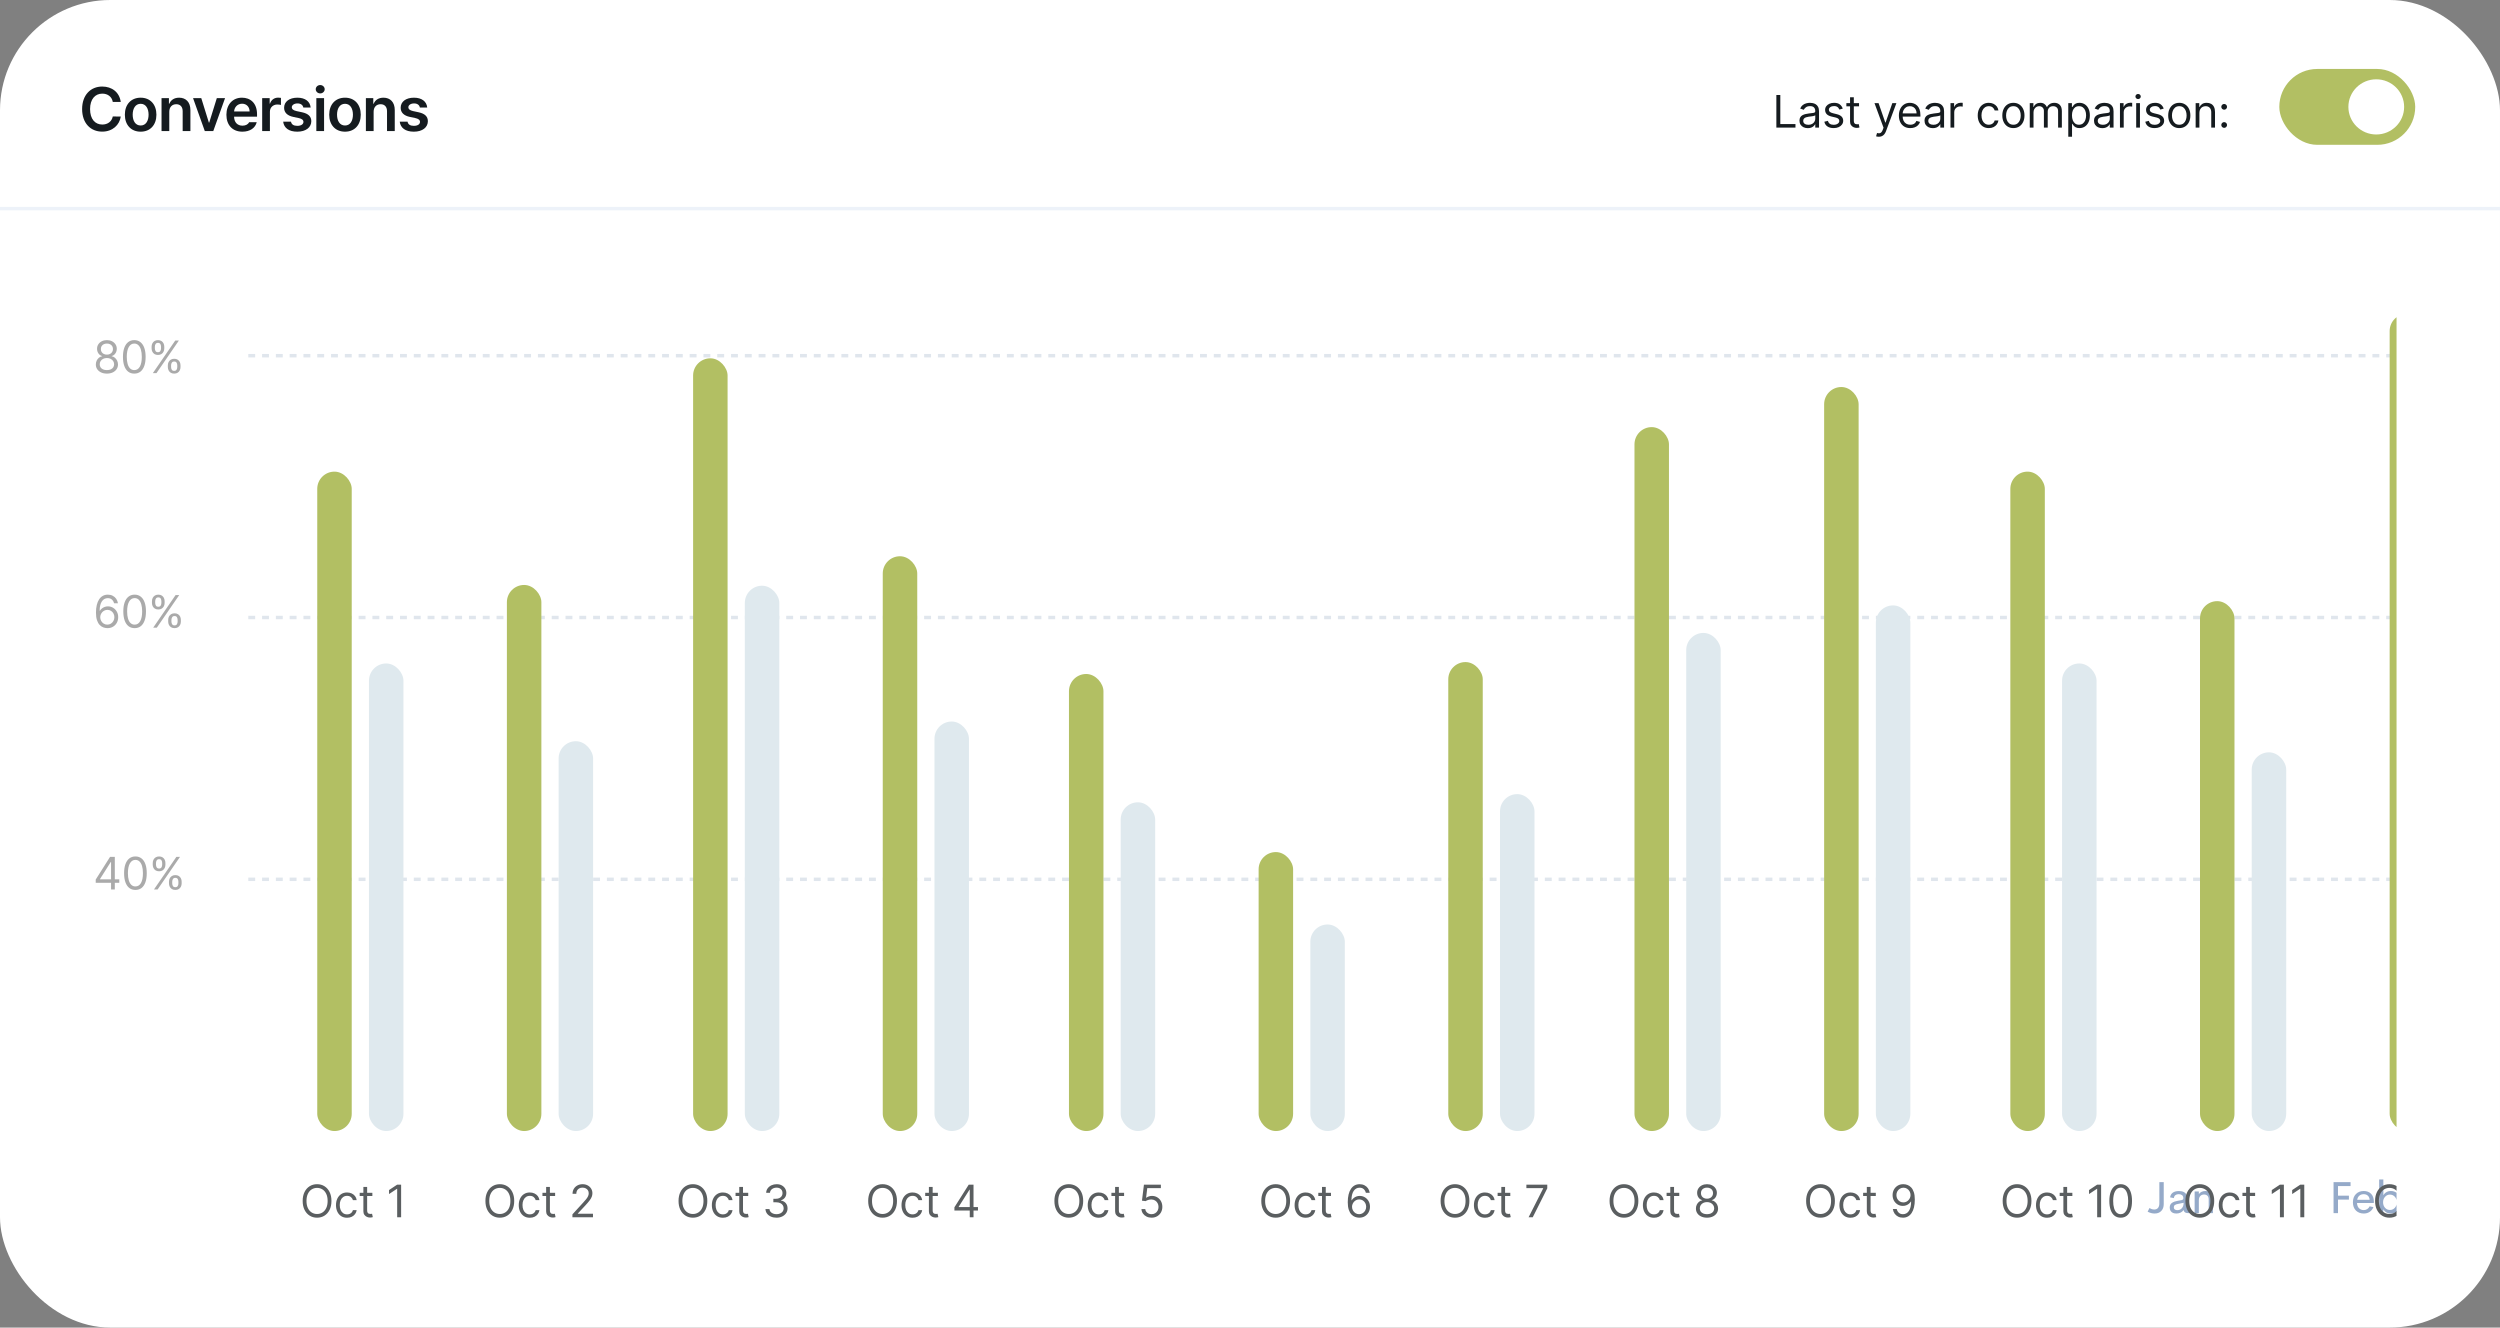 <svg width="725" height="385" viewBox="0 0 725 385" fill="none" xmlns="http://www.w3.org/2000/svg">
<rect x="0" y="0" width="725" height="385" fill="#808080" stroke="none"/>
<g clip-path="url(#clip0_1960_247)">
<path d="M0 0H725V385H0V0Z" fill="white"/>
</g>
<g clip-path="url(#clip1_1960_247)">
<path d="M681.662 343.962H678.019V346.749H681.186V347.885H678.019V351.802H676.73V342.826H681.662V343.962ZM688.426 348.539L688.407 348.863H683.538C683.559 349.527 683.754 350.037 684.122 350.393C684.49 350.748 684.949 350.926 685.5 350.926C685.872 350.926 686.206 350.831 686.502 350.64C686.799 350.45 687.027 350.183 687.188 349.84L688.293 350.056C688.072 350.636 687.713 351.093 687.213 351.427C686.718 351.757 686.151 351.922 685.512 351.922C684.564 351.922 683.798 351.632 683.214 351.053C682.635 350.469 682.345 349.671 682.345 348.66C682.345 347.653 682.637 346.857 683.221 346.273C683.805 345.685 684.556 345.391 685.474 345.391C686.363 345.391 687.076 345.659 687.613 346.197C688.151 346.734 688.422 347.515 688.426 348.539ZM685.481 346.317C684.981 346.317 684.564 346.455 684.23 346.73C683.896 347.001 683.682 347.403 683.589 347.936H687.201C687.15 347.407 686.97 347.005 686.661 346.73C686.352 346.455 685.959 346.317 685.481 346.317ZM693.349 345.391C693.886 345.391 694.377 345.524 694.821 345.791C695.27 346.053 695.627 346.436 695.894 346.939C696.161 347.439 696.294 348.012 696.294 348.66C696.294 349.637 696.01 350.429 695.443 351.034C694.88 351.635 694.182 351.935 693.349 351.935C692.862 351.935 692.424 351.821 692.035 351.592C691.65 351.364 691.36 351.053 691.165 350.659L691.133 351.802H689.959V342.052H691.171L691.178 346.635C691.377 346.25 691.669 345.947 692.054 345.727C692.439 345.503 692.87 345.391 693.349 345.391ZM691.66 350.259C692.045 350.682 692.519 350.894 693.082 350.894C693.645 350.894 694.117 350.689 694.497 350.278C694.883 349.864 695.075 349.324 695.075 348.66C695.075 347.995 694.883 347.458 694.497 347.047C694.117 346.637 693.645 346.432 693.082 346.432C692.523 346.432 692.052 346.645 691.666 347.073C691.281 347.496 691.089 348.025 691.089 348.66C691.089 349.299 691.279 349.832 691.66 350.259Z" fill="#95AAC9"/>
<path d="M624.842 351.922C624.153 351.922 623.476 351.743 622.811 351.383L623.357 350.316C623.797 350.613 624.256 350.761 624.735 350.761C625.204 350.761 625.568 350.604 625.826 350.291C626.084 349.978 626.214 349.534 626.214 348.958V342.826H627.483V349.187C627.483 350.033 627.242 350.701 626.759 351.192C626.281 351.679 625.642 351.922 624.842 351.922ZM631.143 351.922C630.783 351.922 630.461 351.865 630.178 351.751C629.898 351.637 629.668 351.448 629.486 351.186C629.308 350.919 629.219 350.591 629.219 350.202C629.219 349.885 629.276 349.61 629.391 349.377C629.509 349.144 629.683 348.954 629.911 348.806C630.144 348.658 630.391 348.539 630.654 348.45C630.92 348.361 631.238 348.285 631.606 348.222L632.596 348.05C632.977 347.978 633.168 347.786 633.168 347.473C633.168 347.071 633.041 346.777 632.787 346.59C632.533 346.4 632.215 346.305 631.835 346.305C631.445 346.305 631.124 346.398 630.87 346.584C630.616 346.77 630.466 347.06 630.419 347.454L629.321 347.231C629.422 346.622 629.691 346.165 630.127 345.86C630.567 345.556 631.155 345.403 631.892 345.403C632.158 345.403 632.406 345.424 632.634 345.467C632.863 345.509 633.083 345.583 633.294 345.689C633.51 345.795 633.692 345.93 633.84 346.095C633.993 346.256 634.113 346.465 634.202 346.724C634.295 346.978 634.342 347.267 634.342 347.593V350.139C634.342 350.452 634.388 350.666 634.482 350.78C634.579 350.89 634.742 350.945 634.97 350.945H635.065V351.802H634.475C633.785 351.802 633.379 351.52 633.256 350.958H633.199C632.962 351.288 632.662 351.531 632.298 351.688C631.938 351.844 631.553 351.922 631.143 351.922ZM631.422 350.951C631.964 350.951 632.404 350.759 632.742 350.374C633.085 349.984 633.256 349.462 633.256 348.806L631.612 349.142C631.206 349.21 630.904 349.32 630.705 349.472C630.506 349.62 630.406 349.832 630.406 350.107C630.406 350.39 630.499 350.602 630.686 350.742C630.876 350.881 631.121 350.951 631.422 350.951ZM639.544 345.391C640.221 345.391 640.756 345.581 641.15 345.962C641.548 346.339 641.747 346.874 641.747 347.568V351.802H640.521V347.841C640.521 347.354 640.397 346.994 640.147 346.762C639.901 346.525 639.584 346.406 639.195 346.406C638.746 346.406 638.38 346.548 638.097 346.832C637.813 347.111 637.669 347.53 637.665 348.088V351.802H636.446V345.518H637.665V346.292C637.868 346.004 638.13 345.782 638.452 345.625C638.778 345.469 639.142 345.391 639.544 345.391Z" fill="#95AAC9"/>
<path d="M697.121 348.273C697.121 349.27 696.941 350.132 696.581 350.858C696.221 351.584 695.727 352.144 695.099 352.538C694.471 352.932 693.754 353.129 692.948 353.129C692.142 353.129 691.424 352.932 690.797 352.538C690.169 352.144 689.675 351.584 689.315 350.858C688.955 350.132 688.775 349.27 688.775 348.273C688.775 347.276 688.955 346.414 689.315 345.688C689.675 344.961 690.169 344.401 690.797 344.007C691.424 343.613 692.142 343.416 692.948 343.416C693.754 343.416 694.471 343.613 695.099 344.007C695.727 344.401 696.221 344.961 696.581 345.688C696.941 346.414 697.121 347.276 697.121 348.273ZM696.013 348.273C696.013 347.454 695.876 346.763 695.602 346.2C695.332 345.637 694.964 345.21 694.499 344.921C694.037 344.632 693.52 344.487 692.948 344.487C692.375 344.487 691.857 344.632 691.392 344.921C690.93 345.21 690.563 345.637 690.289 346.2C690.018 346.763 689.883 347.454 689.883 348.273C689.883 349.091 690.018 349.782 690.289 350.346C690.563 350.909 690.93 351.335 691.392 351.624C691.857 351.914 692.375 352.058 692.948 352.058C693.52 352.058 694.037 351.914 694.499 351.624C694.964 351.335 695.332 350.909 695.602 350.346C695.876 349.782 696.013 349.091 696.013 348.273ZM701.649 353.148C700.984 353.148 700.412 352.991 699.932 352.677C699.452 352.363 699.082 351.931 698.824 351.38C698.565 350.829 698.436 350.199 698.436 349.491C698.436 348.771 698.568 348.136 698.833 347.585C699.101 347.031 699.473 346.598 699.95 346.288C700.43 345.974 700.991 345.817 701.631 345.817C702.129 345.817 702.579 345.909 702.979 346.094C703.379 346.278 703.707 346.537 703.962 346.869C704.218 347.202 704.376 347.589 704.438 348.033H703.348C703.265 347.71 703.08 347.423 702.794 347.174C702.511 346.922 702.129 346.795 701.649 346.795C701.224 346.795 700.852 346.906 700.532 347.128C700.215 347.346 699.967 347.656 699.789 348.056C699.613 348.453 699.526 348.919 699.526 349.455C699.526 350.002 699.612 350.479 699.784 350.886C699.96 351.292 700.206 351.607 700.523 351.832C700.843 352.057 701.218 352.169 701.649 352.169C701.932 352.169 702.189 352.12 702.42 352.021C702.651 351.923 702.846 351.781 703.006 351.597C703.166 351.412 703.28 351.19 703.348 350.932H704.438C704.376 351.35 704.224 351.727 703.981 352.063C703.74 352.395 703.422 352.66 703.025 352.857C702.631 353.051 702.172 353.148 701.649 353.148ZM708.984 345.909V346.832H705.309V345.909H708.984ZM706.38 344.21H707.47V350.969C707.47 351.277 707.514 351.507 707.604 351.661C707.696 351.812 707.813 351.914 707.955 351.966C708.099 352.015 708.252 352.04 708.412 352.04C708.532 352.04 708.63 352.034 708.707 352.021C708.784 352.006 708.846 351.994 708.892 351.984L709.113 352.963C709.039 352.991 708.936 353.018 708.804 353.046C708.672 353.077 708.504 353.092 708.301 353.092C707.993 353.092 707.691 353.026 707.396 352.894C707.104 352.761 706.86 352.56 706.667 352.289C706.476 352.018 706.38 351.677 706.38 351.264V344.21ZM714.001 353V352.169L717.121 348.753C717.488 348.353 717.789 348.005 718.026 347.71C718.263 347.411 718.439 347.131 718.553 346.869C718.669 346.605 718.728 346.328 718.728 346.038C718.728 345.706 718.648 345.418 718.488 345.175C718.331 344.932 718.116 344.744 717.842 344.612C717.568 344.48 717.26 344.413 716.918 344.413C716.555 344.413 716.238 344.489 715.967 344.64C715.7 344.787 715.492 344.995 715.344 345.263C715.199 345.531 715.127 345.844 715.127 346.205H714.038C714.038 345.651 714.165 345.164 714.421 344.746C714.676 344.327 715.024 344.001 715.464 343.767C715.907 343.533 716.404 343.416 716.955 343.416C717.509 343.416 718 343.533 718.428 343.767C718.856 344.001 719.191 344.316 719.434 344.713C719.677 345.11 719.799 345.552 719.799 346.038C719.799 346.386 719.736 346.726 719.61 347.059C719.487 347.388 719.271 347.756 718.963 348.162C718.659 348.565 718.236 349.058 717.694 349.639L715.57 351.911V351.984H719.965V353H714.001Z" fill="#5A5E60"/>
<path d="M642.121 348.273C642.121 349.27 641.941 350.132 641.581 350.858C641.221 351.584 640.727 352.144 640.099 352.538C639.471 352.932 638.754 353.129 637.948 353.129C637.142 353.129 636.424 352.932 635.797 352.538C635.169 352.144 634.675 351.584 634.315 350.858C633.955 350.132 633.775 349.27 633.775 348.273C633.775 347.276 633.955 346.414 634.315 345.688C634.675 344.961 635.169 344.401 635.797 344.007C636.424 343.613 637.142 343.416 637.948 343.416C638.754 343.416 639.471 343.613 640.099 344.007C640.727 344.401 641.221 344.961 641.581 345.688C641.941 346.414 642.121 347.276 642.121 348.273ZM641.013 348.273C641.013 347.454 640.876 346.763 640.602 346.2C640.332 345.637 639.964 345.21 639.499 344.921C639.037 344.632 638.52 344.487 637.948 344.487C637.375 344.487 636.857 344.632 636.392 344.921C635.93 345.21 635.563 345.637 635.289 346.2C635.018 346.763 634.883 347.454 634.883 348.273C634.883 349.091 635.018 349.782 635.289 350.346C635.563 350.909 635.93 351.335 636.392 351.624C636.857 351.914 637.375 352.058 637.948 352.058C638.52 352.058 639.037 351.914 639.499 351.624C639.964 351.335 640.332 350.909 640.602 350.346C640.876 349.782 641.013 349.091 641.013 348.273ZM646.649 353.148C645.984 353.148 645.412 352.991 644.932 352.677C644.452 352.363 644.082 351.931 643.824 351.38C643.565 350.829 643.436 350.199 643.436 349.491C643.436 348.771 643.568 348.136 643.833 347.585C644.101 347.031 644.473 346.598 644.95 346.288C645.43 345.974 645.991 345.817 646.631 345.817C647.129 345.817 647.579 345.909 647.979 346.094C648.379 346.278 648.707 346.537 648.962 346.869C649.218 347.202 649.376 347.589 649.438 348.033H648.348C648.265 347.71 648.08 347.423 647.794 347.174C647.511 346.922 647.129 346.795 646.649 346.795C646.224 346.795 645.852 346.906 645.532 347.128C645.215 347.346 644.967 347.656 644.789 348.056C644.613 348.453 644.526 348.919 644.526 349.455C644.526 350.002 644.612 350.479 644.784 350.886C644.96 351.292 645.206 351.607 645.523 351.832C645.843 352.057 646.218 352.169 646.649 352.169C646.932 352.169 647.189 352.12 647.42 352.021C647.651 351.923 647.846 351.781 648.006 351.597C648.166 351.412 648.28 351.19 648.348 350.932H649.438C649.376 351.35 649.224 351.727 648.981 352.063C648.74 352.395 648.422 352.66 648.025 352.857C647.631 353.051 647.172 353.148 646.649 353.148ZM653.984 345.909V346.832H650.309V345.909H653.984ZM651.38 344.21H652.47V350.969C652.47 351.277 652.514 351.507 652.604 351.661C652.696 351.812 652.813 351.914 652.955 351.966C653.099 352.015 653.252 352.04 653.412 352.04C653.532 352.04 653.63 352.034 653.707 352.021C653.784 352.006 653.846 351.994 653.892 351.984L654.113 352.963C654.039 352.991 653.936 353.018 653.804 353.046C653.672 353.077 653.504 353.092 653.301 353.092C652.993 353.092 652.691 353.026 652.396 352.894C652.104 352.761 651.86 352.56 651.667 352.289C651.476 352.018 651.38 351.677 651.38 351.264V344.21ZM662.325 343.545V353H661.18V344.746H661.124L658.816 346.278V345.115L661.18 343.545H662.325ZM668.238 343.545V353H667.093V344.746H667.037L664.729 346.278V345.115L667.093 343.545H668.238Z" fill="#5A5E60"/>
<path d="M149.121 348.273C149.121 349.27 148.941 350.132 148.581 350.858C148.221 351.584 147.727 352.144 147.099 352.538C146.471 352.932 145.754 353.129 144.948 353.129C144.142 353.129 143.424 352.932 142.797 352.538C142.169 352.144 141.675 351.584 141.315 350.858C140.955 350.132 140.775 349.27 140.775 348.273C140.775 347.276 140.955 346.414 141.315 345.688C141.675 344.961 142.169 344.401 142.797 344.007C143.424 343.613 144.142 343.416 144.948 343.416C145.754 343.416 146.471 343.613 147.099 344.007C147.727 344.401 148.221 344.961 148.581 345.688C148.941 346.414 149.121 347.276 149.121 348.273ZM148.013 348.273C148.013 347.454 147.876 346.763 147.602 346.2C147.332 345.637 146.964 345.21 146.499 344.921C146.037 344.632 145.52 344.487 144.948 344.487C144.375 344.487 143.857 344.632 143.392 344.921C142.93 345.21 142.563 345.637 142.289 346.2C142.018 346.763 141.883 347.454 141.883 348.273C141.883 349.091 142.018 349.782 142.289 350.346C142.563 350.909 142.93 351.335 143.392 351.624C143.857 351.914 144.375 352.058 144.948 352.058C145.52 352.058 146.037 351.914 146.499 351.624C146.964 351.335 147.332 350.909 147.602 350.346C147.876 349.782 148.013 349.091 148.013 348.273ZM153.649 353.148C152.984 353.148 152.412 352.991 151.932 352.677C151.452 352.363 151.082 351.931 150.824 351.38C150.565 350.829 150.436 350.199 150.436 349.491C150.436 348.771 150.568 348.136 150.833 347.585C151.101 347.031 151.473 346.598 151.95 346.288C152.43 345.974 152.991 345.817 153.631 345.817C154.129 345.817 154.579 345.909 154.979 346.094C155.379 346.278 155.707 346.537 155.962 346.869C156.218 347.202 156.376 347.589 156.438 348.033H155.348C155.265 347.71 155.08 347.423 154.794 347.174C154.511 346.922 154.129 346.795 153.649 346.795C153.224 346.795 152.852 346.906 152.532 347.128C152.215 347.346 151.967 347.656 151.789 348.056C151.613 348.453 151.526 348.919 151.526 349.455C151.526 350.002 151.612 350.479 151.784 350.886C151.96 351.292 152.206 351.607 152.523 351.832C152.843 352.057 153.218 352.169 153.649 352.169C153.932 352.169 154.189 352.12 154.42 352.021C154.651 351.923 154.846 351.781 155.006 351.597C155.166 351.412 155.28 351.19 155.348 350.932H156.438C156.376 351.35 156.224 351.727 155.981 352.063C155.74 352.395 155.422 352.66 155.025 352.857C154.631 353.051 154.172 353.148 153.649 353.148ZM160.984 345.909V346.832H157.309V345.909H160.984ZM158.38 344.21H159.47V350.969C159.47 351.277 159.514 351.507 159.604 351.661C159.696 351.812 159.813 351.914 159.955 351.966C160.099 352.015 160.252 352.04 160.412 352.04C160.532 352.04 160.63 352.034 160.707 352.021C160.784 352.006 160.846 351.994 160.892 351.984L161.113 352.963C161.039 352.991 160.936 353.018 160.804 353.046C160.672 353.077 160.504 353.092 160.301 353.092C159.993 353.092 159.691 353.026 159.396 352.894C159.104 352.761 158.86 352.56 158.667 352.289C158.476 352.018 158.38 351.677 158.38 351.264V344.21ZM166.001 353V352.169L169.121 348.753C169.488 348.353 169.789 348.005 170.026 347.71C170.263 347.411 170.439 347.131 170.553 346.869C170.669 346.605 170.728 346.328 170.728 346.038C170.728 345.706 170.648 345.418 170.488 345.175C170.331 344.932 170.116 344.744 169.842 344.612C169.568 344.48 169.26 344.413 168.918 344.413C168.555 344.413 168.238 344.489 167.967 344.64C167.7 344.787 167.492 344.995 167.344 345.263C167.199 345.531 167.127 345.844 167.127 346.205H166.038C166.038 345.651 166.165 345.164 166.421 344.746C166.676 344.327 167.024 344.001 167.464 343.767C167.907 343.533 168.404 343.416 168.955 343.416C169.509 343.416 170 343.533 170.428 343.767C170.856 344.001 171.191 344.316 171.434 344.713C171.677 345.11 171.799 345.552 171.799 346.038C171.799 346.386 171.736 346.726 171.61 347.059C171.487 347.388 171.271 347.756 170.963 348.162C170.659 348.565 170.236 349.058 169.694 349.639L167.57 351.911V351.984H171.965V353H166.001Z" fill="#5A5E60"/>
<path d="M205.122 348.273C205.122 349.27 204.942 350.132 204.582 350.858C204.222 351.584 203.728 352.144 203.1 352.538C202.472 352.932 201.755 353.129 200.949 353.129C200.143 353.129 199.425 352.932 198.798 352.538C198.17 352.144 197.676 351.584 197.316 350.858C196.956 350.132 196.776 349.27 196.776 348.273C196.776 347.276 196.956 346.414 197.316 345.688C197.676 344.961 198.17 344.401 198.798 344.007C199.425 343.613 200.143 343.416 200.949 343.416C201.755 343.416 202.472 343.613 203.1 344.007C203.728 344.401 204.222 344.961 204.582 345.688C204.942 346.414 205.122 347.276 205.122 348.273ZM204.014 348.273C204.014 347.454 203.877 346.763 203.603 346.2C203.333 345.637 202.965 345.21 202.5 344.921C202.038 344.632 201.521 344.487 200.949 344.487C200.376 344.487 199.858 344.632 199.393 344.921C198.931 345.21 198.564 345.637 198.29 346.2C198.019 346.763 197.884 347.454 197.884 348.273C197.884 349.091 198.019 349.782 198.29 350.346C198.564 350.909 198.931 351.335 199.393 351.624C199.858 351.914 200.376 352.058 200.949 352.058C201.521 352.058 202.038 351.914 202.5 351.624C202.965 351.335 203.333 350.909 203.603 350.346C203.877 349.782 204.014 349.091 204.014 348.273ZM209.65 353.148C208.985 353.148 208.413 352.991 207.933 352.677C207.453 352.363 207.083 351.931 206.825 351.38C206.566 350.829 206.437 350.199 206.437 349.491C206.437 348.771 206.569 348.136 206.834 347.585C207.102 347.031 207.474 346.598 207.951 346.288C208.431 345.974 208.992 345.817 209.632 345.817C210.13 345.817 210.58 345.909 210.98 346.094C211.38 346.278 211.708 346.537 211.963 346.869C212.218 347.202 212.377 347.589 212.439 348.033H211.349C211.266 347.71 211.081 347.423 210.795 347.174C210.512 346.922 210.13 346.795 209.65 346.795C209.225 346.795 208.853 346.906 208.533 347.128C208.216 347.346 207.968 347.656 207.79 348.056C207.614 348.453 207.527 348.919 207.527 349.455C207.527 350.002 207.613 350.479 207.785 350.886C207.961 351.292 208.207 351.607 208.524 351.832C208.844 352.057 209.219 352.169 209.65 352.169C209.933 352.169 210.19 352.12 210.421 352.021C210.652 351.923 210.847 351.781 211.007 351.597C211.167 351.412 211.281 351.19 211.349 350.932H212.439C212.377 351.35 212.225 351.727 211.982 352.063C211.741 352.395 211.423 352.66 211.026 352.857C210.632 353.051 210.173 353.148 209.65 353.148ZM216.985 345.909V346.832H213.31V345.909H216.985ZM214.381 344.21H215.471V350.969C215.471 351.277 215.515 351.507 215.605 351.661C215.697 351.812 215.814 351.914 215.956 351.966C216.1 352.015 216.253 352.04 216.413 352.04C216.533 352.04 216.631 352.034 216.708 352.021C216.785 352.006 216.847 351.994 216.893 351.984L217.114 352.963C217.04 352.991 216.937 353.018 216.805 353.046C216.673 353.077 216.505 353.092 216.302 353.092C215.994 353.092 215.692 353.026 215.397 352.894C215.105 352.761 214.861 352.56 214.668 352.289C214.477 352.018 214.381 351.677 214.381 351.264V344.21ZM225.196 353.129C224.587 353.129 224.044 353.025 223.567 352.815C223.093 352.606 222.716 352.315 222.436 351.943C222.159 351.567 222.008 351.132 221.983 350.636H223.147C223.171 350.941 223.276 351.204 223.46 351.426C223.645 351.644 223.887 351.814 224.185 351.934C224.484 352.054 224.815 352.114 225.178 352.114C225.584 352.114 225.944 352.043 226.258 351.901C226.572 351.76 226.818 351.563 226.997 351.31C227.175 351.058 227.264 350.766 227.264 350.433C227.264 350.085 227.178 349.779 227.006 349.515C226.834 349.247 226.581 349.038 226.249 348.887C225.916 348.736 225.51 348.661 225.03 348.661H224.273V347.645H225.03C225.406 347.645 225.735 347.577 226.018 347.442C226.304 347.306 226.527 347.116 226.687 346.869C226.851 346.623 226.932 346.334 226.932 346.001C226.932 345.681 226.861 345.403 226.72 345.166C226.578 344.929 226.378 344.744 226.12 344.612C225.864 344.48 225.563 344.413 225.215 344.413C224.888 344.413 224.581 344.473 224.291 344.593C224.005 344.71 223.771 344.881 223.59 345.106C223.408 345.327 223.31 345.595 223.294 345.909H222.186C222.205 345.414 222.354 344.98 222.634 344.607C222.914 344.232 223.28 343.939 223.733 343.73C224.188 343.521 224.688 343.416 225.233 343.416C225.818 343.416 226.32 343.535 226.738 343.772C227.157 344.006 227.478 344.315 227.703 344.7C227.928 345.084 228.04 345.5 228.04 345.946C228.04 346.478 227.9 346.932 227.62 347.308C227.343 347.683 226.966 347.943 226.489 348.088V348.162C227.086 348.26 227.552 348.514 227.888 348.924C228.223 349.33 228.391 349.833 228.391 350.433C228.391 350.947 228.251 351.409 227.971 351.818C227.694 352.224 227.315 352.545 226.835 352.778C226.355 353.012 225.809 353.129 225.196 353.129Z" fill="#5A5E60"/>
<path d="M260.122 348.273C260.122 349.27 259.942 350.132 259.582 350.858C259.222 351.584 258.728 352.144 258.1 352.538C257.472 352.932 256.755 353.129 255.949 353.129C255.143 353.129 254.425 352.932 253.798 352.538C253.17 352.144 252.676 351.584 252.316 350.858C251.956 350.132 251.776 349.27 251.776 348.273C251.776 347.276 251.956 346.414 252.316 345.688C252.676 344.961 253.17 344.401 253.798 344.007C254.425 343.613 255.143 343.416 255.949 343.416C256.755 343.416 257.472 343.613 258.1 344.007C258.728 344.401 259.222 344.961 259.582 345.688C259.942 346.414 260.122 347.276 260.122 348.273ZM259.014 348.273C259.014 347.454 258.877 346.763 258.603 346.2C258.333 345.637 257.965 345.21 257.5 344.921C257.038 344.632 256.521 344.487 255.949 344.487C255.376 344.487 254.858 344.632 254.393 344.921C253.931 345.21 253.564 345.637 253.29 346.2C253.019 346.763 252.884 347.454 252.884 348.273C252.884 349.091 253.019 349.782 253.29 350.346C253.564 350.909 253.931 351.335 254.393 351.624C254.858 351.914 255.376 352.058 255.949 352.058C256.521 352.058 257.038 351.914 257.5 351.624C257.965 351.335 258.333 350.909 258.603 350.346C258.877 349.782 259.014 349.091 259.014 348.273ZM264.65 353.148C263.985 353.148 263.413 352.991 262.933 352.677C262.453 352.363 262.083 351.931 261.825 351.38C261.566 350.829 261.437 350.199 261.437 349.491C261.437 348.771 261.569 348.136 261.834 347.585C262.102 347.031 262.474 346.598 262.951 346.288C263.431 345.974 263.992 345.817 264.632 345.817C265.13 345.817 265.58 345.909 265.98 346.094C266.38 346.278 266.708 346.537 266.963 346.869C267.218 347.202 267.377 347.589 267.439 348.033H266.349C266.266 347.71 266.081 347.423 265.795 347.174C265.512 346.922 265.13 346.795 264.65 346.795C264.225 346.795 263.853 346.906 263.533 347.128C263.216 347.346 262.968 347.656 262.79 348.056C262.614 348.453 262.527 348.919 262.527 349.455C262.527 350.002 262.613 350.479 262.785 350.886C262.961 351.292 263.207 351.607 263.524 351.832C263.844 352.057 264.219 352.169 264.65 352.169C264.933 352.169 265.19 352.12 265.421 352.021C265.652 351.923 265.847 351.781 266.007 351.597C266.167 351.412 266.281 351.19 266.349 350.932H267.439C267.377 351.35 267.225 351.727 266.982 352.063C266.741 352.395 266.423 352.66 266.026 352.857C265.632 353.051 265.173 353.148 264.65 353.148ZM271.985 345.909V346.832H268.31V345.909H271.985ZM269.381 344.21H270.471V350.969C270.471 351.277 270.515 351.507 270.605 351.661C270.697 351.812 270.814 351.914 270.956 351.966C271.1 352.015 271.253 352.04 271.413 352.04C271.533 352.04 271.631 352.034 271.708 352.021C271.785 352.006 271.847 351.994 271.893 351.984L272.114 352.963C272.04 352.991 271.937 353.018 271.805 353.046C271.673 353.077 271.505 353.092 271.302 353.092C270.994 353.092 270.692 353.026 270.397 352.894C270.105 352.761 269.861 352.56 269.668 352.289C269.477 352.018 269.381 351.677 269.381 351.264V344.21ZM276.78 351.061V350.119L280.935 343.545H281.618V345.004H281.156L278.017 349.972V350.045H283.612V351.061H276.78ZM281.23 353V350.775V350.336V343.545H282.32V353H281.23Z" fill="#5A5E60"/>
<path d="M314.123 348.273C314.123 349.27 313.943 350.132 313.583 350.858C313.223 351.584 312.729 352.144 312.101 352.538C311.473 352.932 310.756 353.129 309.95 353.129C309.143 353.129 308.426 352.932 307.799 352.538C307.171 352.144 306.677 351.584 306.317 350.858C305.957 350.132 305.777 349.27 305.777 348.273C305.777 347.276 305.957 346.414 306.317 345.688C306.677 344.961 307.171 344.401 307.799 344.007C308.426 343.613 309.143 343.416 309.95 343.416C310.756 343.416 311.473 343.613 312.101 344.007C312.729 344.401 313.223 344.961 313.583 345.688C313.943 346.414 314.123 347.276 314.123 348.273ZM313.015 348.273C313.015 347.454 312.878 346.763 312.604 346.2C312.333 345.637 311.966 345.21 311.501 344.921C311.039 344.632 310.522 344.487 309.95 344.487C309.377 344.487 308.859 344.632 308.394 344.921C307.932 345.21 307.565 345.637 307.291 346.2C307.02 346.763 306.884 347.454 306.884 348.273C306.884 349.091 307.02 349.782 307.291 350.346C307.565 350.909 307.932 351.335 308.394 351.624C308.859 351.914 309.377 352.058 309.95 352.058C310.522 352.058 311.039 351.914 311.501 351.624C311.966 351.335 312.333 350.909 312.604 350.346C312.878 349.782 313.015 349.091 313.015 348.273ZM318.651 353.148C317.986 353.148 317.414 352.991 316.934 352.677C316.454 352.363 316.084 351.931 315.826 351.38C315.567 350.829 315.438 350.199 315.438 349.491C315.438 348.771 315.57 348.136 315.835 347.585C316.103 347.031 316.475 346.598 316.952 346.288C317.432 345.974 317.993 345.817 318.633 345.817C319.131 345.817 319.581 345.909 319.981 346.094C320.381 346.278 320.709 346.537 320.964 346.869C321.219 347.202 321.378 347.589 321.44 348.033H320.35C320.267 347.71 320.082 347.423 319.796 347.174C319.513 346.922 319.131 346.795 318.651 346.795C318.226 346.795 317.854 346.906 317.534 347.128C317.217 347.346 316.969 347.656 316.791 348.056C316.615 348.453 316.528 348.919 316.528 349.455C316.528 350.002 316.614 350.479 316.786 350.886C316.962 351.292 317.208 351.607 317.525 351.832C317.845 352.057 318.22 352.169 318.651 352.169C318.934 352.169 319.191 352.12 319.422 352.021C319.653 351.923 319.848 351.781 320.008 351.597C320.168 351.412 320.282 351.19 320.35 350.932H321.44C321.378 351.35 321.226 351.727 320.982 352.063C320.742 352.395 320.424 352.66 320.027 352.857C319.633 353.051 319.174 353.148 318.651 353.148ZM325.986 345.909V346.832H322.311V345.909H325.986ZM323.382 344.21H324.472V350.969C324.472 351.277 324.516 351.507 324.606 351.661C324.698 351.812 324.815 351.914 324.957 351.966C325.101 352.015 325.254 352.04 325.414 352.04C325.534 352.04 325.632 352.034 325.709 352.021C325.786 352.006 325.848 351.994 325.894 351.984L326.115 352.963C326.041 352.991 325.938 353.018 325.806 353.046C325.674 353.077 325.506 353.092 325.303 353.092C324.995 353.092 324.693 353.026 324.398 352.894C324.106 352.761 323.862 352.56 323.669 352.289C323.478 352.018 323.382 351.677 323.382 351.264V344.21ZM333.957 353.129C333.416 353.129 332.928 353.022 332.494 352.806C332.06 352.591 331.712 352.295 331.45 351.92C331.189 351.544 331.046 351.116 331.021 350.636H332.129C332.172 351.064 332.366 351.418 332.711 351.698C333.059 351.975 333.474 352.114 333.957 352.114C334.345 352.114 334.69 352.023 334.991 351.841C335.296 351.66 335.534 351.41 335.707 351.093C335.882 350.773 335.97 350.412 335.97 350.009C335.97 349.596 335.879 349.228 335.698 348.905C335.519 348.579 335.273 348.322 334.959 348.134C334.645 347.946 334.286 347.851 333.883 347.848C333.594 347.845 333.297 347.89 332.992 347.982C332.688 348.071 332.437 348.187 332.24 348.328L331.169 348.199L331.741 343.545H336.653V344.561H332.702L332.369 347.349H332.425C332.618 347.196 332.862 347.068 333.154 346.966C333.446 346.865 333.751 346.814 334.068 346.814C334.647 346.814 335.162 346.952 335.614 347.229C336.07 347.503 336.427 347.879 336.686 348.356C336.947 348.833 337.078 349.378 337.078 349.99C337.078 350.593 336.943 351.132 336.672 351.606C336.404 352.077 336.035 352.449 335.564 352.723C335.093 352.994 334.557 353.129 333.957 353.129Z" fill="#5A5E60"/>
<path d="M374.12 348.273C374.12 349.27 373.94 350.132 373.58 350.858C373.22 351.584 372.726 352.144 372.098 352.538C371.47 352.932 370.753 353.129 369.947 353.129C369.141 353.129 368.423 352.932 367.796 352.538C367.168 352.144 366.674 351.584 366.314 350.858C365.954 350.132 365.774 349.27 365.774 348.273C365.774 347.276 365.954 346.414 366.314 345.688C366.674 344.961 367.168 344.401 367.796 344.007C368.423 343.613 369.141 343.416 369.947 343.416C370.753 343.416 371.47 343.613 372.098 344.007C372.726 344.401 373.22 344.961 373.58 345.688C373.94 346.414 374.12 347.276 374.12 348.273ZM373.012 348.273C373.012 347.454 372.875 346.763 372.601 346.2C372.331 345.637 371.963 345.21 371.498 344.921C371.036 344.632 370.519 344.487 369.947 344.487C369.374 344.487 368.856 344.632 368.391 344.921C367.93 345.21 367.562 345.637 367.288 346.2C367.017 346.763 366.882 347.454 366.882 348.273C366.882 349.091 367.017 349.782 367.288 350.346C367.562 350.909 367.93 351.335 368.391 351.624C368.856 351.914 369.374 352.058 369.947 352.058C370.519 352.058 371.036 351.914 371.498 351.624C371.963 351.335 372.331 350.909 372.601 350.346C372.875 349.782 373.012 349.091 373.012 348.273ZM378.648 353.148C377.983 353.148 377.411 352.991 376.931 352.677C376.451 352.363 376.081 351.931 375.823 351.38C375.564 350.829 375.435 350.199 375.435 349.491C375.435 348.771 375.568 348.136 375.832 347.585C376.1 347.031 376.472 346.598 376.949 346.288C377.429 345.974 377.99 345.817 378.63 345.817C379.128 345.817 379.578 345.909 379.978 346.094C380.378 346.278 380.706 346.537 380.961 346.869C381.217 347.202 381.375 347.589 381.437 348.033H380.347C380.264 347.71 380.079 347.423 379.793 347.174C379.51 346.922 379.128 346.795 378.648 346.795C378.224 346.795 377.851 346.906 377.531 347.128C377.214 347.346 376.966 347.656 376.788 348.056C376.612 348.453 376.525 348.919 376.525 349.455C376.525 350.002 376.611 350.479 376.783 350.886C376.959 351.292 377.205 351.607 377.522 351.832C377.842 352.057 378.217 352.169 378.648 352.169C378.931 352.169 379.188 352.12 379.419 352.021C379.65 351.923 379.845 351.781 380.005 351.597C380.166 351.412 380.279 351.19 380.347 350.932H381.437C381.375 351.35 381.223 351.727 380.98 352.063C380.739 352.395 380.421 352.66 380.024 352.857C379.63 353.051 379.171 353.148 378.648 353.148ZM385.983 345.909V346.832H382.308V345.909H385.983ZM383.379 344.21H384.469V350.969C384.469 351.277 384.513 351.507 384.603 351.661C384.695 351.812 384.812 351.914 384.954 351.966C385.098 352.015 385.251 352.04 385.411 352.04C385.531 352.04 385.629 352.034 385.706 352.021C385.783 352.006 385.845 351.994 385.891 351.984L386.112 352.963C386.038 352.991 385.935 353.018 385.803 353.046C385.671 353.077 385.503 353.092 385.3 353.092C384.992 353.092 384.69 353.026 384.395 352.894C384.103 352.761 383.859 352.56 383.666 352.289C383.475 352.018 383.379 351.677 383.379 351.264V344.21ZM394.139 353.129C393.751 353.123 393.363 353.049 392.976 352.908C392.588 352.766 392.234 352.528 391.914 352.192C391.594 351.854 391.337 351.397 391.143 350.821C390.949 350.242 390.852 349.516 390.852 348.642C390.852 347.805 390.93 347.063 391.087 346.417C391.244 345.768 391.472 345.221 391.771 344.778C392.069 344.332 392.429 343.993 392.851 343.762C393.276 343.532 393.754 343.416 394.287 343.416C394.816 343.416 395.287 343.522 395.699 343.735C396.115 343.944 396.453 344.236 396.715 344.612C396.977 344.987 397.146 345.42 397.223 345.909H396.096C395.992 345.484 395.789 345.132 395.487 344.852C395.185 344.572 394.785 344.432 394.287 344.432C393.554 344.432 392.977 344.75 392.555 345.387C392.137 346.025 391.926 346.919 391.923 348.07H391.997C392.169 347.808 392.374 347.585 392.611 347.4C392.851 347.212 393.116 347.068 393.405 346.966C393.694 346.865 394 346.814 394.324 346.814C394.865 346.814 395.361 346.949 395.81 347.22C396.259 347.488 396.62 347.859 396.89 348.333C397.161 348.804 397.297 349.344 397.297 349.953C397.297 350.538 397.166 351.073 396.904 351.56C396.643 352.043 396.275 352.428 395.801 352.714C395.33 352.997 394.776 353.135 394.139 353.129ZM394.139 352.114C394.527 352.114 394.874 352.017 395.182 351.823C395.493 351.629 395.738 351.369 395.916 351.043C396.098 350.716 396.189 350.353 396.189 349.953C396.189 349.562 396.101 349.207 395.925 348.887C395.753 348.564 395.515 348.307 395.21 348.116C394.908 347.925 394.564 347.83 394.176 347.83C393.883 347.83 393.611 347.888 393.359 348.005C393.106 348.119 392.885 348.276 392.694 348.476C392.506 348.676 392.358 348.905 392.251 349.164C392.143 349.419 392.089 349.688 392.089 349.972C392.089 350.347 392.177 350.698 392.352 351.024C392.531 351.35 392.774 351.614 393.082 351.814C393.393 352.014 393.745 352.114 394.139 352.114Z" fill="#5A5E60"/>
<path d="M426.122 348.273C426.122 349.27 425.942 350.132 425.582 350.858C425.222 351.584 424.728 352.144 424.1 352.538C423.472 352.932 422.755 353.129 421.949 353.129C421.143 353.129 420.425 352.932 419.798 352.538C419.17 352.144 418.676 351.584 418.316 350.858C417.956 350.132 417.776 349.27 417.776 348.273C417.776 347.276 417.956 346.414 418.316 345.688C418.676 344.961 419.17 344.401 419.798 344.007C420.425 343.613 421.143 343.416 421.949 343.416C422.755 343.416 423.472 343.613 424.1 344.007C424.728 344.401 425.222 344.961 425.582 345.688C425.942 346.414 426.122 347.276 426.122 348.273ZM425.014 348.273C425.014 347.454 424.877 346.763 424.603 346.2C424.333 345.637 423.965 345.21 423.5 344.921C423.038 344.632 422.521 344.487 421.949 344.487C421.376 344.487 420.858 344.632 420.393 344.921C419.931 345.21 419.564 345.637 419.29 346.2C419.019 346.763 418.884 347.454 418.884 348.273C418.884 349.091 419.019 349.782 419.29 350.346C419.564 350.909 419.931 351.335 420.393 351.624C420.858 351.914 421.376 352.058 421.949 352.058C422.521 352.058 423.038 351.914 423.5 351.624C423.965 351.335 424.333 350.909 424.603 350.346C424.877 349.782 425.014 349.091 425.014 348.273ZM430.65 353.148C429.985 353.148 429.413 352.991 428.933 352.677C428.453 352.363 428.083 351.931 427.825 351.38C427.566 350.829 427.437 350.199 427.437 349.491C427.437 348.771 427.569 348.136 427.834 347.585C428.102 347.031 428.474 346.598 428.951 346.288C429.431 345.974 429.992 345.817 430.632 345.817C431.13 345.817 431.58 345.909 431.98 346.094C432.38 346.278 432.708 346.537 432.963 346.869C433.218 347.202 433.377 347.589 433.439 348.033H432.349C432.266 347.71 432.081 347.423 431.795 347.174C431.512 346.922 431.13 346.795 430.65 346.795C430.225 346.795 429.853 346.906 429.533 347.128C429.216 347.346 428.968 347.656 428.79 348.056C428.614 348.453 428.527 348.919 428.527 349.455C428.527 350.002 428.613 350.479 428.785 350.886C428.961 351.292 429.207 351.607 429.524 351.832C429.844 352.057 430.219 352.169 430.65 352.169C430.933 352.169 431.19 352.12 431.421 352.021C431.652 351.923 431.847 351.781 432.007 351.597C432.167 351.412 432.281 351.19 432.349 350.932H433.439C433.377 351.35 433.225 351.727 432.982 352.063C432.741 352.395 432.423 352.66 432.026 352.857C431.632 353.051 431.173 353.148 430.65 353.148ZM437.985 345.909V346.832H434.31V345.909H437.985ZM435.381 344.21H436.471V350.969C436.471 351.277 436.515 351.507 436.605 351.661C436.697 351.812 436.814 351.914 436.956 351.966C437.1 352.015 437.253 352.04 437.413 352.04C437.533 352.04 437.631 352.034 437.708 352.021C437.785 352.006 437.847 351.994 437.893 351.984L438.114 352.963C438.04 352.991 437.937 353.018 437.805 353.046C437.673 353.077 437.505 353.092 437.302 353.092C436.994 353.092 436.692 353.026 436.397 352.894C436.105 352.761 435.861 352.56 435.668 352.289C435.477 352.018 435.381 351.677 435.381 351.264V344.21ZM443.297 353L447.526 344.635V344.561H442.651V343.545H448.708V344.616L444.497 353H443.297Z" fill="#5A5E60"/>
<path d="M475.123 348.273C475.123 349.27 474.943 350.132 474.583 350.858C474.223 351.584 473.729 352.144 473.101 352.538C472.473 352.932 471.756 353.129 470.95 353.129C470.143 353.129 469.426 352.932 468.799 352.538C468.171 352.144 467.677 351.584 467.317 350.858C466.957 350.132 466.777 349.27 466.777 348.273C466.777 347.276 466.957 346.414 467.317 345.688C467.677 344.961 468.171 344.401 468.799 344.007C469.426 343.613 470.143 343.416 470.95 343.416C471.756 343.416 472.473 343.613 473.101 344.007C473.729 344.401 474.223 344.961 474.583 345.688C474.943 346.414 475.123 347.276 475.123 348.273ZM474.015 348.273C474.015 347.454 473.878 346.763 473.604 346.2C473.333 345.637 472.966 345.21 472.501 344.921C472.039 344.632 471.522 344.487 470.95 344.487C470.377 344.487 469.859 344.632 469.394 344.921C468.932 345.21 468.565 345.637 468.291 346.2C468.02 346.763 467.884 347.454 467.884 348.273C467.884 349.091 468.02 349.782 468.291 350.346C468.565 350.909 468.932 351.335 469.394 351.624C469.859 351.914 470.377 352.058 470.95 352.058C471.522 352.058 472.039 351.914 472.501 351.624C472.966 351.335 473.333 350.909 473.604 350.346C473.878 349.782 474.015 349.091 474.015 348.273ZM479.651 353.148C478.986 353.148 478.414 352.991 477.934 352.677C477.454 352.363 477.084 351.931 476.826 351.38C476.567 350.829 476.438 350.199 476.438 349.491C476.438 348.771 476.57 348.136 476.835 347.585C477.103 347.031 477.475 346.598 477.952 346.288C478.432 345.974 478.993 345.817 479.633 345.817C480.131 345.817 480.581 345.909 480.981 346.094C481.381 346.278 481.709 346.537 481.964 346.869C482.219 347.202 482.378 347.589 482.44 348.033H481.35C481.267 347.71 481.082 347.423 480.796 347.174C480.513 346.922 480.131 346.795 479.651 346.795C479.226 346.795 478.854 346.906 478.534 347.128C478.217 347.346 477.969 347.656 477.791 348.056C477.615 348.453 477.528 348.919 477.528 349.455C477.528 350.002 477.614 350.479 477.786 350.886C477.962 351.292 478.208 351.607 478.525 351.832C478.845 352.057 479.22 352.169 479.651 352.169C479.934 352.169 480.191 352.12 480.422 352.021C480.653 351.923 480.848 351.781 481.008 351.597C481.168 351.412 481.282 351.19 481.35 350.932H482.44C482.378 351.35 482.226 351.727 481.982 352.063C481.742 352.395 481.424 352.66 481.027 352.857C480.633 353.051 480.174 353.148 479.651 353.148ZM486.986 345.909V346.832H483.311V345.909H486.986ZM484.382 344.21H485.472V350.969C485.472 351.277 485.516 351.507 485.606 351.661C485.698 351.812 485.815 351.914 485.957 351.966C486.101 352.015 486.254 352.04 486.414 352.04C486.534 352.04 486.632 352.034 486.709 352.021C486.786 352.006 486.848 351.994 486.894 351.984L487.115 352.963C487.041 352.991 486.938 353.018 486.806 353.046C486.674 353.077 486.506 353.092 486.303 353.092C485.995 353.092 485.693 353.026 485.398 352.894C485.106 352.761 484.862 352.56 484.669 352.289C484.478 352.018 484.382 351.677 484.382 351.264V344.21ZM495.031 353.129C494.397 353.129 493.837 353.017 493.351 352.792C492.867 352.565 492.49 352.252 492.22 351.855C491.949 351.455 491.815 351 491.818 350.489C491.815 350.089 491.893 349.719 492.053 349.381C492.213 349.039 492.432 348.754 492.709 348.527C492.989 348.296 493.301 348.15 493.646 348.088V348.033C493.194 347.916 492.834 347.662 492.566 347.271C492.298 346.877 492.166 346.429 492.169 345.928C492.166 345.447 492.287 345.018 492.534 344.64C492.78 344.261 493.118 343.962 493.549 343.744C493.983 343.525 494.477 343.416 495.031 343.416C495.579 343.416 496.068 343.525 496.499 343.744C496.93 343.962 497.268 344.261 497.515 344.64C497.764 345.018 497.89 345.447 497.893 345.928C497.89 346.429 497.753 346.877 497.482 347.271C497.215 347.662 496.859 347.916 496.416 348.033V348.088C496.758 348.15 497.065 348.296 497.339 348.527C497.613 348.754 497.832 349.039 497.995 349.381C498.158 349.719 498.241 350.089 498.244 350.489C498.241 351 498.103 351.455 497.829 351.855C497.558 352.252 497.181 352.565 496.698 352.792C496.217 353.017 495.662 353.129 495.031 353.129ZM495.031 352.114C495.459 352.114 495.828 352.044 496.139 351.906C496.45 351.767 496.69 351.572 496.859 351.32C497.028 351.067 497.115 350.772 497.118 350.433C497.115 350.076 497.022 349.761 496.841 349.487C496.659 349.213 496.411 348.998 496.097 348.841C495.787 348.684 495.431 348.605 495.031 348.605C494.628 348.605 494.268 348.684 493.951 348.841C493.637 348.998 493.389 349.213 493.208 349.487C493.029 349.761 492.941 350.076 492.944 350.433C492.941 350.772 493.023 351.067 493.189 351.32C493.358 351.572 493.6 351.767 493.914 351.906C494.228 352.044 494.6 352.114 495.031 352.114ZM495.031 347.626C495.37 347.626 495.67 347.559 495.931 347.423C496.196 347.288 496.404 347.099 496.554 346.855C496.705 346.612 496.782 346.328 496.785 346.001C496.782 345.681 496.707 345.403 496.559 345.166C496.411 344.926 496.207 344.741 495.945 344.612C495.684 344.48 495.379 344.413 495.031 344.413C494.677 344.413 494.368 344.48 494.103 344.612C493.838 344.741 493.634 344.926 493.489 345.166C493.344 345.403 493.274 345.681 493.277 346.001C493.274 346.328 493.346 346.612 493.494 346.855C493.645 347.099 493.852 347.288 494.117 347.423C494.382 347.559 494.686 347.626 495.031 347.626Z" fill="#5A5E60"/>
<path d="M532.119 348.273C532.119 349.27 531.939 350.132 531.579 350.858C531.219 351.584 530.725 352.144 530.097 352.538C529.469 352.932 528.752 353.129 527.946 353.129C527.14 353.129 526.422 352.932 525.795 352.538C525.167 352.144 524.673 351.584 524.313 350.858C523.953 350.132 523.773 349.27 523.773 348.273C523.773 347.276 523.953 346.414 524.313 345.688C524.673 344.961 525.167 344.401 525.795 344.007C526.422 343.613 527.14 343.416 527.946 343.416C528.752 343.416 529.469 343.613 530.097 344.007C530.725 344.401 531.219 344.961 531.579 345.688C531.939 346.414 532.119 347.276 532.119 348.273ZM531.011 348.273C531.011 347.454 530.874 346.763 530.6 346.2C530.33 345.637 529.962 345.21 529.497 344.921C529.035 344.632 528.518 344.487 527.946 344.487C527.373 344.487 526.855 344.632 526.39 344.921C525.929 345.21 525.561 345.637 525.287 346.2C525.016 346.763 524.881 347.454 524.881 348.273C524.881 349.091 525.016 349.782 525.287 350.346C525.561 350.909 525.929 351.335 526.39 351.624C526.855 351.914 527.373 352.058 527.946 352.058C528.518 352.058 529.035 351.914 529.497 351.624C529.962 351.335 530.33 350.909 530.6 350.346C530.874 349.782 531.011 349.091 531.011 348.273ZM536.647 353.148C535.982 353.148 535.41 352.991 534.93 352.677C534.45 352.363 534.08 351.931 533.822 351.38C533.563 350.829 533.434 350.199 533.434 349.491C533.434 348.771 533.567 348.136 533.831 347.585C534.099 347.031 534.471 346.598 534.948 346.288C535.429 345.974 535.989 345.817 536.629 345.817C537.127 345.817 537.577 345.909 537.977 346.094C538.377 346.278 538.705 346.537 538.96 346.869C539.216 347.202 539.374 347.589 539.436 348.033H538.346C538.263 347.71 538.078 347.423 537.792 347.174C537.509 346.922 537.127 346.795 536.647 346.795C536.223 346.795 535.85 346.906 535.53 347.128C535.213 347.346 534.965 347.656 534.787 348.056C534.611 348.453 534.524 348.919 534.524 349.455C534.524 350.002 534.61 350.479 534.782 350.886C534.958 351.292 535.204 351.607 535.521 351.832C535.841 352.057 536.216 352.169 536.647 352.169C536.93 352.169 537.187 352.12 537.418 352.021C537.649 351.923 537.844 351.781 538.004 351.597C538.165 351.412 538.278 351.19 538.346 350.932H539.436C539.374 351.35 539.222 351.727 538.979 352.063C538.739 352.395 538.42 352.66 538.023 352.857C537.629 353.051 537.17 353.148 536.647 353.148ZM543.982 345.909V346.832H540.307V345.909H543.982ZM541.378 344.21H542.468V350.969C542.468 351.277 542.513 351.507 542.602 351.661C542.694 351.812 542.811 351.914 542.953 351.966C543.097 352.015 543.25 352.04 543.41 352.04C543.53 352.04 543.628 352.034 543.705 352.021C543.782 352.006 543.844 351.994 543.89 351.984L544.111 352.963C544.037 352.991 543.934 353.018 543.802 353.046C543.67 353.077 543.502 353.092 543.299 353.092C542.991 353.092 542.689 353.026 542.394 352.894C542.102 352.761 541.859 352.56 541.665 352.289C541.474 352.018 541.378 351.677 541.378 351.264V344.21ZM552.009 343.416C552.396 343.419 552.784 343.493 553.172 343.638C553.56 343.782 553.914 344.022 554.234 344.358C554.554 344.69 554.811 345.144 555.005 345.72C555.199 346.295 555.296 347.017 555.296 347.885C555.296 348.725 555.216 349.471 555.056 350.124C554.899 350.773 554.671 351.321 554.372 351.767C554.077 352.214 553.717 352.552 553.292 352.783C552.87 353.014 552.393 353.129 551.861 353.129C551.332 353.129 550.859 353.025 550.444 352.815C550.031 352.603 549.693 352.309 549.428 351.934C549.166 351.555 548.999 351.116 548.925 350.618H550.051C550.153 351.052 550.354 351.41 550.656 351.694C550.961 351.974 551.362 352.114 551.861 352.114C552.59 352.114 553.166 351.795 553.588 351.158C554.012 350.521 554.225 349.621 554.225 348.457H554.151C553.978 348.716 553.774 348.939 553.537 349.127C553.3 349.315 553.037 349.459 552.747 349.561C552.458 349.662 552.15 349.713 551.824 349.713C551.282 349.713 550.785 349.579 550.333 349.311C549.884 349.041 549.523 348.67 549.253 348.199C548.985 347.725 548.851 347.183 548.851 346.574C548.851 345.995 548.98 345.466 549.239 344.986C549.5 344.503 549.867 344.118 550.338 343.832C550.811 343.545 551.369 343.407 552.009 343.416ZM552.009 344.432C551.621 344.432 551.272 344.529 550.961 344.723C550.653 344.913 550.408 345.172 550.227 345.498C550.048 345.821 549.959 346.18 549.959 346.574C549.959 346.968 550.045 347.326 550.217 347.65C550.393 347.97 550.631 348.225 550.933 348.416C551.238 348.604 551.584 348.697 551.972 348.697C552.264 348.697 552.536 348.641 552.789 348.527C553.041 348.41 553.261 348.251 553.449 348.051C553.64 347.848 553.789 347.619 553.897 347.363C554.005 347.105 554.058 346.835 554.058 346.555C554.058 346.186 553.969 345.84 553.791 345.517C553.615 345.194 553.372 344.932 553.061 344.732C552.753 344.532 552.403 344.432 552.009 344.432Z" fill="#5A5E60"/>
<path d="M589.12 348.273C589.12 349.27 588.94 350.132 588.58 350.858C588.22 351.584 587.726 352.144 587.098 352.538C586.47 352.932 585.753 353.129 584.947 353.129C584.141 353.129 583.423 352.932 582.796 352.538C582.168 352.144 581.674 351.584 581.314 350.858C580.954 350.132 580.774 349.27 580.774 348.273C580.774 347.276 580.954 346.414 581.314 345.688C581.674 344.961 582.168 344.401 582.796 344.007C583.423 343.613 584.141 343.416 584.947 343.416C585.753 343.416 586.47 343.613 587.098 344.007C587.726 344.401 588.22 344.961 588.58 345.688C588.94 346.414 589.12 347.276 589.12 348.273ZM588.012 348.273C588.012 347.454 587.875 346.763 587.601 346.2C587.331 345.637 586.963 345.21 586.498 344.921C586.036 344.632 585.519 344.487 584.947 344.487C584.374 344.487 583.856 344.632 583.391 344.921C582.93 345.21 582.562 345.637 582.288 346.2C582.017 346.763 581.882 347.454 581.882 348.273C581.882 349.091 582.017 349.782 582.288 350.346C582.562 350.909 582.93 351.335 583.391 351.624C583.856 351.914 584.374 352.058 584.947 352.058C585.519 352.058 586.036 351.914 586.498 351.624C586.963 351.335 587.331 350.909 587.601 350.346C587.875 349.782 588.012 349.091 588.012 348.273ZM593.648 353.148C592.983 353.148 592.411 352.991 591.931 352.677C591.451 352.363 591.081 351.931 590.823 351.38C590.564 350.829 590.435 350.199 590.435 349.491C590.435 348.771 590.568 348.136 590.832 347.585C591.1 347.031 591.472 346.598 591.949 346.288C592.429 345.974 592.99 345.817 593.63 345.817C594.128 345.817 594.578 345.909 594.978 346.094C595.378 346.278 595.706 346.537 595.961 346.869C596.217 347.202 596.375 347.589 596.437 348.033H595.347C595.264 347.71 595.079 347.423 594.793 347.174C594.51 346.922 594.128 346.795 593.648 346.795C593.224 346.795 592.851 346.906 592.531 347.128C592.214 347.346 591.966 347.656 591.788 348.056C591.612 348.453 591.525 348.919 591.525 349.455C591.525 350.002 591.611 350.479 591.783 350.886C591.959 351.292 592.205 351.607 592.522 351.832C592.842 352.057 593.217 352.169 593.648 352.169C593.931 352.169 594.188 352.12 594.419 352.021C594.65 351.923 594.845 351.781 595.005 351.597C595.166 351.412 595.279 351.19 595.347 350.932H596.437C596.375 351.35 596.223 351.727 595.98 352.063C595.739 352.395 595.421 352.66 595.024 352.857C594.63 353.051 594.171 353.148 593.648 353.148ZM600.983 345.909V346.832H597.308V345.909H600.983ZM598.379 344.21H599.469V350.969C599.469 351.277 599.513 351.507 599.603 351.661C599.695 351.812 599.812 351.914 599.954 351.966C600.098 352.015 600.251 352.04 600.411 352.04C600.531 352.04 600.629 352.034 600.706 352.021C600.783 352.006 600.845 351.994 600.891 351.984L601.112 352.963C601.038 352.991 600.935 353.018 600.803 353.046C600.671 353.077 600.503 353.092 600.3 353.092C599.992 353.092 599.69 353.026 599.395 352.894C599.103 352.761 598.859 352.56 598.666 352.289C598.475 352.018 598.379 351.677 598.379 351.264V344.21ZM609.324 343.545V353H608.179V344.746H608.123L605.815 346.278V345.115L608.179 343.545H609.324ZM614.996 353.129C614.301 353.129 613.708 352.94 613.219 352.561C612.73 352.18 612.356 351.627 612.097 350.904C611.839 350.178 611.71 349.301 611.71 348.273C611.71 347.251 611.839 346.378 612.097 345.655C612.359 344.929 612.734 344.375 613.224 343.993C613.716 343.609 614.307 343.416 614.996 343.416C615.686 343.416 616.275 343.609 616.765 343.993C617.257 344.375 617.632 344.929 617.891 345.655C618.153 346.378 618.283 347.251 618.283 348.273C618.283 349.301 618.154 350.178 617.896 350.904C617.637 351.627 617.263 352.18 616.774 352.561C616.284 352.94 615.692 353.129 614.996 353.129ZM614.996 352.114C615.686 352.114 616.221 351.781 616.603 351.116C616.985 350.452 617.175 349.504 617.175 348.273C617.175 347.454 617.088 346.757 616.912 346.181C616.74 345.606 616.491 345.167 616.164 344.866C615.841 344.564 615.452 344.413 614.996 344.413C614.313 344.413 613.779 344.75 613.395 345.424C613.01 346.095 612.818 347.045 612.818 348.273C612.818 349.091 612.904 349.787 613.076 350.359C613.248 350.932 613.496 351.367 613.819 351.666C614.146 351.964 614.538 352.114 614.996 352.114Z" fill="#5A5E60"/>
<path d="M96.121 348.273C96.121 349.27 95.941 350.132 95.581 350.858C95.221 351.584 94.727 352.144 94.099 352.538C93.471 352.932 92.754 353.129 91.948 353.129C91.141 353.129 90.424 352.932 89.797 352.538C89.169 352.144 88.675 351.584 88.315 350.858C87.955 350.132 87.775 349.27 87.775 348.273C87.775 347.276 87.955 346.414 88.315 345.688C88.675 344.961 89.169 344.401 89.797 344.007C90.424 343.613 91.141 343.416 91.948 343.416C92.754 343.416 93.471 343.613 94.099 344.007C94.727 344.401 95.221 344.961 95.581 345.688C95.941 346.414 96.121 347.276 96.121 348.273ZM95.013 348.273C95.013 347.454 94.876 346.763 94.602 346.2C94.332 345.637 93.964 345.21 93.499 344.921C93.037 344.632 92.52 344.487 91.948 344.487C91.375 344.487 90.857 344.632 90.392 344.921C89.93 345.21 89.563 345.637 89.289 346.2C89.018 346.763 88.882 347.454 88.882 348.273C88.882 349.091 89.018 349.782 89.289 350.346C89.563 350.909 89.93 351.335 90.392 351.624C90.857 351.914 91.375 352.058 91.948 352.058C92.52 352.058 93.037 351.914 93.499 351.624C93.964 351.335 94.332 350.909 94.602 350.346C94.876 349.782 95.013 349.091 95.013 348.273ZM100.649 353.148C99.984 353.148 99.412 352.991 98.932 352.677C98.452 352.363 98.082 351.931 97.824 351.38C97.565 350.829 97.436 350.199 97.436 349.491C97.436 348.771 97.569 348.136 97.833 347.585C98.101 347.031 98.473 346.598 98.95 346.288C99.43 345.974 99.991 345.817 100.631 345.817C101.129 345.817 101.579 345.909 101.979 346.094C102.379 346.278 102.707 346.537 102.962 346.869C103.218 347.202 103.376 347.589 103.438 348.033H102.348C102.265 347.71 102.08 347.423 101.794 347.174C101.511 346.922 101.129 346.795 100.649 346.795C100.224 346.795 99.852 346.906 99.532 347.128C99.215 347.346 98.967 347.656 98.789 348.056C98.613 348.453 98.526 348.919 98.526 349.455C98.526 350.002 98.612 350.479 98.784 350.886C98.96 351.292 99.206 351.607 99.523 351.832C99.843 352.057 100.218 352.169 100.649 352.169C100.932 352.169 101.189 352.12 101.42 352.021C101.651 351.923 101.846 351.781 102.006 351.597C102.166 351.412 102.28 351.19 102.348 350.932H103.438C103.376 351.35 103.224 351.727 102.981 352.063C102.74 352.395 102.422 352.66 102.025 352.857C101.631 353.051 101.172 353.148 100.649 353.148ZM107.984 345.909V346.832H104.309V345.909H107.984ZM105.38 344.21H106.47V350.969C106.47 351.277 106.514 351.507 106.604 351.661C106.696 351.812 106.813 351.914 106.955 351.966C107.099 352.015 107.252 352.04 107.412 352.04C107.532 352.04 107.63 352.034 107.707 352.021C107.784 352.006 107.846 351.994 107.892 351.984L108.113 352.963C108.039 352.991 107.936 353.018 107.804 353.046C107.672 353.077 107.504 353.092 107.301 353.092C106.993 353.092 106.691 353.026 106.396 352.894C106.104 352.761 105.86 352.56 105.667 352.289C105.476 352.018 105.38 351.677 105.38 351.264V344.21ZM116.325 343.545V353H115.18V344.746H115.124L112.816 346.278V345.115L115.18 343.545H116.325Z" fill="#5A5E60"/>
<line x1="72" y1="103.153" x2="1385" y2="103.153" stroke="#E0E6ED" stroke-dasharray="2 2"/>
<line x1="72" y1="179.076" x2="1385" y2="179.076" stroke="#E0E6ED" stroke-dasharray="2 2"/>
<line x1="72" y1="254.998" x2="1385" y2="254.998" stroke="#E0E6ED" stroke-dasharray="2 2"/>
<path d="M31.007 108.347C30.373 108.347 29.813 108.235 29.327 108.01C28.843 107.782 28.466 107.47 28.196 107.073C27.925 106.673 27.791 106.217 27.794 105.706C27.791 105.306 27.869 104.937 28.029 104.598C28.189 104.257 28.408 103.972 28.685 103.744C28.965 103.514 29.277 103.367 29.622 103.306V103.25C29.17 103.133 28.81 102.88 28.542 102.489C28.274 102.095 28.142 101.647 28.145 101.145C28.142 100.665 28.263 100.236 28.51 99.857C28.756 99.479 29.094 99.18 29.525 98.962C29.959 98.743 30.453 98.634 31.007 98.634C31.555 98.634 32.044 98.743 32.475 98.962C32.906 99.18 33.245 99.479 33.491 99.857C33.74 100.236 33.866 100.665 33.869 101.145C33.866 101.647 33.729 102.095 33.459 102.489C33.191 102.88 32.835 103.133 32.392 103.25V103.306C32.734 103.367 33.041 103.514 33.315 103.744C33.589 103.972 33.808 104.257 33.971 104.598C34.134 104.937 34.217 105.306 34.22 105.706C34.217 106.217 34.079 106.673 33.805 107.073C33.534 107.47 33.157 107.782 32.674 108.01C32.194 108.235 31.638 108.347 31.007 108.347ZM31.007 107.331C31.435 107.331 31.804 107.262 32.115 107.124C32.426 106.985 32.666 106.79 32.835 106.537C33.005 106.285 33.091 105.99 33.094 105.651C33.091 105.294 32.998 104.979 32.817 104.705C32.635 104.431 32.387 104.215 32.074 104.058C31.763 103.901 31.407 103.823 31.007 103.823C30.604 103.823 30.244 103.901 29.927 104.058C29.613 104.215 29.365 104.431 29.184 104.705C29.005 104.979 28.917 105.294 28.921 105.651C28.917 105.99 28.999 106.285 29.165 106.537C29.334 106.79 29.576 106.985 29.89 107.124C30.204 107.262 30.576 107.331 31.007 107.331ZM31.007 102.844C31.346 102.844 31.646 102.776 31.907 102.641C32.172 102.506 32.38 102.316 32.531 102.073C32.681 101.83 32.758 101.545 32.761 101.219C32.758 100.899 32.683 100.621 32.535 100.384C32.387 100.144 32.183 99.959 31.921 99.83C31.66 99.697 31.355 99.631 31.007 99.631C30.653 99.631 30.344 99.697 30.079 99.83C29.814 99.959 29.61 100.144 29.465 100.384C29.32 100.621 29.25 100.899 29.253 101.219C29.25 101.545 29.322 101.83 29.47 102.073C29.621 102.316 29.828 102.506 30.093 102.641C30.358 102.776 30.662 102.844 31.007 102.844ZM38.943 108.347C38.248 108.347 37.655 108.158 37.166 107.779C36.677 107.398 36.303 106.845 36.044 106.122C35.786 105.396 35.656 104.518 35.656 103.491C35.656 102.469 35.786 101.596 36.044 100.873C36.306 100.147 36.681 99.593 37.17 99.211C37.663 98.826 38.254 98.634 38.943 98.634C39.633 98.634 40.222 98.826 40.711 99.211C41.204 99.593 41.579 100.147 41.838 100.873C42.099 101.596 42.23 102.469 42.23 103.491C42.23 104.518 42.101 105.396 41.842 106.122C41.584 106.845 41.21 107.398 40.721 107.779C40.231 108.158 39.639 108.347 38.943 108.347ZM38.943 107.331C39.633 107.331 40.168 106.999 40.55 106.334C40.931 105.669 41.122 104.722 41.122 103.491C41.122 102.672 41.035 101.975 40.859 101.399C40.687 100.824 40.437 100.385 40.111 100.084C39.788 99.782 39.399 99.631 38.943 99.631C38.26 99.631 37.726 99.968 37.341 100.642C36.957 101.313 36.764 102.263 36.764 103.491C36.764 104.309 36.85 105.005 37.023 105.577C37.195 106.15 37.443 106.585 37.766 106.884C38.092 107.182 38.485 107.331 38.943 107.331ZM48.674 106.445V105.946C48.674 105.602 48.745 105.286 48.886 105C49.031 104.711 49.24 104.48 49.514 104.308C49.791 104.132 50.127 104.044 50.521 104.044C50.921 104.044 51.256 104.132 51.527 104.308C51.798 104.48 52.002 104.711 52.141 105C52.279 105.286 52.349 105.602 52.349 105.946V106.445C52.349 106.79 52.278 107.107 52.136 107.396C51.998 107.682 51.792 107.913 51.518 108.089C51.247 108.261 50.915 108.347 50.521 108.347C50.12 108.347 49.783 108.261 49.51 108.089C49.236 107.913 49.028 107.682 48.886 107.396C48.745 107.107 48.674 106.79 48.674 106.445ZM49.616 105.946V106.445C49.616 106.731 49.684 106.988 49.819 107.216C49.954 107.441 50.188 107.553 50.521 107.553C50.844 107.553 51.072 107.441 51.204 107.216C51.339 106.988 51.407 106.731 51.407 106.445V105.946C51.407 105.66 51.342 105.405 51.213 105.18C51.084 104.952 50.853 104.839 50.521 104.839C50.197 104.839 49.965 104.952 49.824 105.18C49.685 105.405 49.616 105.66 49.616 105.946ZM43.965 101.035V100.536C43.965 100.191 44.036 99.876 44.178 99.59C44.322 99.3 44.532 99.07 44.805 98.897C45.082 98.722 45.418 98.634 45.812 98.634C46.212 98.634 46.547 98.722 46.818 98.897C47.089 99.07 47.294 99.3 47.432 99.59C47.571 99.876 47.64 100.191 47.64 100.536V101.035C47.64 101.379 47.569 101.696 47.428 101.986C47.289 102.272 47.083 102.503 46.809 102.678C46.538 102.85 46.206 102.937 45.812 102.937C45.412 102.937 45.075 102.85 44.801 102.678C44.527 102.503 44.319 102.272 44.178 101.986C44.036 101.696 43.965 101.379 43.965 101.035ZM44.907 100.536V101.035C44.907 101.321 44.975 101.578 45.11 101.805C45.245 102.03 45.479 102.142 45.812 102.142C46.135 102.142 46.363 102.03 46.495 101.805C46.63 101.578 46.698 101.321 46.698 101.035V100.536C46.698 100.25 46.634 99.994 46.504 99.77C46.375 99.542 46.144 99.428 45.812 99.428C45.489 99.428 45.256 99.542 45.115 99.77C44.976 99.994 44.907 100.25 44.907 100.536ZM44.316 108.218L50.816 98.763H51.869L45.369 108.218H44.316Z" fill="#AAAAAA"/>
<path d="M31.118 182.161C30.73 182.154 30.342 182.08 29.954 181.939C29.567 181.797 29.213 181.559 28.893 181.223C28.573 180.885 28.316 180.428 28.122 179.852C27.928 179.274 27.831 178.547 27.831 177.673C27.831 176.836 27.909 176.094 28.066 175.448C28.223 174.799 28.451 174.252 28.75 173.809C29.048 173.363 29.408 173.025 29.83 172.794C30.255 172.563 30.733 172.447 31.266 172.447C31.795 172.447 32.266 172.554 32.678 172.766C33.094 172.975 33.432 173.268 33.694 173.643C33.956 174.019 34.125 174.451 34.202 174.94H33.075C32.971 174.516 32.767 174.163 32.466 173.883C32.164 173.603 31.764 173.463 31.266 173.463C30.533 173.463 29.956 173.782 29.534 174.419C29.116 175.056 28.905 175.95 28.902 177.101H28.976C29.148 176.839 29.353 176.616 29.59 176.431C29.83 176.244 30.095 176.099 30.384 175.998C30.673 175.896 30.979 175.845 31.303 175.845C31.844 175.845 32.34 175.981 32.789 176.251C33.238 176.519 33.599 176.89 33.869 177.364C34.14 177.835 34.276 178.375 34.276 178.984C34.276 179.569 34.145 180.105 33.883 180.591C33.622 181.074 33.254 181.459 32.78 181.745C32.309 182.028 31.755 182.167 31.118 182.161ZM31.118 181.145C31.506 181.145 31.854 181.048 32.161 180.854C32.472 180.66 32.717 180.4 32.895 180.074C33.077 179.748 33.168 179.384 33.168 178.984C33.168 178.594 33.08 178.238 32.904 177.918C32.732 177.595 32.494 177.338 32.189 177.147C31.887 176.956 31.543 176.861 31.155 176.861C30.863 176.861 30.59 176.919 30.338 177.036C30.085 177.15 29.864 177.307 29.673 177.507C29.485 177.707 29.337 177.936 29.23 178.195C29.122 178.45 29.068 178.72 29.068 179.003C29.068 179.378 29.156 179.729 29.331 180.055C29.51 180.382 29.753 180.645 30.061 180.845C30.372 181.045 30.724 181.145 31.118 181.145ZM39.045 182.161C38.349 182.161 37.757 181.971 37.267 181.593C36.778 181.211 36.404 180.659 36.146 179.935C35.887 179.209 35.758 178.332 35.758 177.304C35.758 176.282 35.887 175.41 36.146 174.686C36.407 173.96 36.783 173.406 37.272 173.025C37.764 172.64 38.355 172.447 39.045 172.447C39.734 172.447 40.324 172.64 40.813 173.025C41.305 173.406 41.681 173.96 41.939 174.686C42.201 175.41 42.332 176.282 42.332 177.304C42.332 178.332 42.203 179.209 41.944 179.935C41.685 180.659 41.312 181.211 40.822 181.593C40.333 181.971 39.74 182.161 39.045 182.161ZM39.045 181.145C39.734 181.145 40.27 180.812 40.651 180.148C41.033 179.483 41.224 178.535 41.224 177.304C41.224 176.485 41.136 175.788 40.961 175.213C40.788 174.637 40.539 174.199 40.213 173.897C39.89 173.595 39.5 173.445 39.045 173.445C38.362 173.445 37.828 173.782 37.443 174.456C37.058 175.127 36.866 176.076 36.866 177.304C36.866 178.123 36.952 178.818 37.124 179.391C37.297 179.963 37.544 180.399 37.868 180.697C38.194 180.996 38.586 181.145 39.045 181.145ZM48.776 180.259V179.76C48.776 179.415 48.846 179.1 48.988 178.814C49.133 178.524 49.342 178.293 49.616 178.121C49.893 177.946 50.228 177.858 50.622 177.858C51.022 177.858 51.358 177.946 51.629 178.121C51.899 178.293 52.104 178.524 52.243 178.814C52.381 179.1 52.45 179.415 52.45 179.76V180.259C52.45 180.603 52.38 180.92 52.238 181.21C52.099 181.496 51.893 181.727 51.619 181.902C51.349 182.074 51.016 182.161 50.622 182.161C50.222 182.161 49.885 182.074 49.611 181.902C49.337 181.727 49.13 181.496 48.988 181.21C48.846 180.92 48.776 180.603 48.776 180.259ZM49.717 179.76V180.259C49.717 180.545 49.785 180.802 49.92 181.029C50.056 181.254 50.29 181.366 50.622 181.366C50.945 181.366 51.173 181.254 51.305 181.029C51.441 180.802 51.509 180.545 51.509 180.259V179.76C51.509 179.474 51.444 179.218 51.315 178.994C51.185 178.766 50.955 178.652 50.622 178.652C50.299 178.652 50.067 178.766 49.925 178.994C49.787 179.218 49.717 179.474 49.717 179.76ZM44.067 174.848V174.349C44.067 174.005 44.138 173.689 44.279 173.403C44.424 173.114 44.633 172.883 44.907 172.711C45.184 172.535 45.519 172.447 45.913 172.447C46.313 172.447 46.649 172.535 46.92 172.711C47.191 172.883 47.395 173.114 47.534 173.403C47.672 173.689 47.742 174.005 47.742 174.349V174.848C47.742 175.193 47.671 175.51 47.529 175.799C47.391 176.085 47.184 176.316 46.91 176.491C46.64 176.664 46.307 176.75 45.913 176.75C45.513 176.75 45.176 176.664 44.902 176.491C44.629 176.316 44.421 176.085 44.279 175.799C44.138 175.51 44.067 175.193 44.067 174.848ZM45.009 174.349V174.848C45.009 175.134 45.076 175.391 45.212 175.619C45.347 175.844 45.581 175.956 45.913 175.956C46.236 175.956 46.464 175.844 46.597 175.619C46.732 175.391 46.8 175.134 46.8 174.848V174.349C46.8 174.063 46.735 173.808 46.606 173.583C46.477 173.355 46.246 173.241 45.913 173.241C45.59 173.241 45.358 173.355 45.216 173.583C45.078 173.808 45.009 174.063 45.009 174.349ZM44.418 182.031L50.918 172.577H51.97L45.47 182.031H44.418Z" fill="#AAAAAA"/>
<path d="M27.757 256.014V255.072L31.912 248.499H32.595V249.957H32.133L28.994 254.925V254.999H34.59V256.014H27.757ZM32.207 257.953V255.728V255.289V248.499H33.297V257.953H32.207ZM39.273 258.082C38.578 258.082 37.985 257.893 37.496 257.515C37.007 257.133 36.633 256.58 36.374 255.857C36.116 255.131 35.986 254.254 35.986 253.226C35.986 252.204 36.116 251.332 36.374 250.608C36.636 249.882 37.011 249.328 37.501 248.946C37.993 248.562 38.584 248.369 39.273 248.369C39.963 248.369 40.552 248.562 41.041 248.946C41.534 249.328 41.909 249.882 42.168 250.608C42.429 251.332 42.56 252.204 42.56 253.226C42.56 254.254 42.431 255.131 42.172 255.857C41.914 256.58 41.54 257.133 41.051 257.515C40.561 257.893 39.969 258.082 39.273 258.082ZM39.273 257.067C39.963 257.067 40.498 256.734 40.88 256.07C41.261 255.405 41.452 254.457 41.452 253.226C41.452 252.407 41.365 251.71 41.189 251.135C41.017 250.559 40.767 250.121 40.441 249.819C40.118 249.517 39.729 249.366 39.273 249.366C38.59 249.366 38.056 249.703 37.671 250.377C37.287 251.048 37.094 251.998 37.094 253.226C37.094 254.045 37.181 254.74 37.353 255.312C37.525 255.885 37.773 256.32 38.096 256.619C38.422 256.917 38.815 257.067 39.273 257.067ZM49.004 256.18V255.682C49.004 255.337 49.075 255.022 49.217 254.735C49.361 254.446 49.57 254.215 49.844 254.043C50.121 253.868 50.457 253.78 50.851 253.78C51.251 253.78 51.586 253.868 51.857 254.043C52.128 254.215 52.333 254.446 52.471 254.735C52.61 255.022 52.679 255.337 52.679 255.682V256.18C52.679 256.525 52.608 256.842 52.467 257.131C52.328 257.418 52.122 257.648 51.848 257.824C51.577 257.996 51.245 258.082 50.851 258.082C50.451 258.082 50.114 257.996 49.84 257.824C49.566 257.648 49.358 257.418 49.217 257.131C49.075 256.842 49.004 256.525 49.004 256.18ZM49.946 255.682V256.18C49.946 256.467 50.014 256.724 50.149 256.951C50.284 257.176 50.518 257.288 50.851 257.288C51.174 257.288 51.402 257.176 51.534 256.951C51.669 256.724 51.737 256.467 51.737 256.18V255.682C51.737 255.396 51.672 255.14 51.543 254.915C51.414 254.688 51.183 254.574 50.851 254.574C50.528 254.574 50.295 254.688 50.154 254.915C50.015 255.14 49.946 255.396 49.946 255.682ZM44.295 250.77V250.271C44.295 249.927 44.366 249.611 44.508 249.325C44.652 249.036 44.862 248.805 45.136 248.632C45.413 248.457 45.748 248.369 46.142 248.369C46.542 248.369 46.877 248.457 47.148 248.632C47.419 248.805 47.624 249.036 47.762 249.325C47.901 249.611 47.97 249.927 47.97 250.271V250.77C47.97 251.115 47.899 251.432 47.758 251.721C47.619 252.007 47.413 252.238 47.139 252.413C46.868 252.586 46.536 252.672 46.142 252.672C45.742 252.672 45.405 252.586 45.131 252.413C44.857 252.238 44.649 252.007 44.508 251.721C44.366 251.432 44.295 251.115 44.295 250.77ZM45.237 250.271V250.77C45.237 251.056 45.305 251.313 45.44 251.541C45.576 251.766 45.809 251.878 46.142 251.878C46.465 251.878 46.693 251.766 46.825 251.541C46.961 251.313 47.028 251.056 47.028 250.77V250.271C47.028 249.985 46.964 249.73 46.834 249.505C46.705 249.277 46.474 249.163 46.142 249.163C45.819 249.163 45.586 249.277 45.445 249.505C45.306 249.73 45.237 249.985 45.237 250.271ZM44.646 257.953L51.146 248.499H52.199L45.699 257.953H44.646Z" fill="#AAAAAA"/>
<rect x="147" y="169.637" width="10" height="158.363" rx="5" fill="#B2BF63"/>
<rect x="201" y="103.91" width="10" height="224.089" rx="5" fill="#B2BF63"/>
<rect x="256" y="161.312" width="10" height="166.687" rx="5" fill="#B2BF63"/>
<rect x="310" y="195.458" width="10" height="132.542" rx="5" fill="#B2BF63"/>
<rect x="365" y="247.1" width="10" height="80.9" rx="5" fill="#B2BF63"/>
<rect x="420" y="192" width="10" height="136" rx="5" fill="#B2BF63"/>
<rect x="474" y="123.863" width="10" height="204.137" rx="5" fill="#B2BF63"/>
<rect x="529" y="112.234" width="10" height="215.765" rx="5" fill="#B2BF63"/>
<rect x="583" y="136.773" width="10" height="191.226" rx="5" fill="#B2BF63"/>
<rect x="638" y="174.332" width="10" height="153.668" rx="5" fill="#B2BF63"/>
<rect x="693" y="91" width="10" height="237" rx="5" fill="#B2BF63"/>
<rect x="92" y="136.773" width="10" height="191.226" rx="5" fill="#B2BF63"/>
</g>
<g clip-path="url(#clip2_1960_247)">
<rect x="162" y="214.952" width="10" height="113.047" rx="5" fill="#DFE9EE"/>
<rect x="216" y="169.857" width="10" height="158.142" rx="5" fill="#DFE9EE"/>
<rect x="271" y="209.241" width="10" height="118.758" rx="5" fill="#DFE9EE"/>
<rect x="325" y="232.668" width="10" height="95.331" rx="5" fill="#DFE9EE"/>
<rect x="380" y="268.1" width="10" height="59.9" rx="5" fill="#DFE9EE"/>
<rect x="435" y="230.296" width="10" height="97.704" rx="5" fill="#DFE9EE"/>
<rect x="489" y="183.548" width="10" height="144.452" rx="5" fill="#DFE9EE"/>
<rect x="544" y="175.568" width="10" height="152.431" rx="5" fill="#DFE9EE"/>
<rect x="598" y="192.405" width="10" height="135.594" rx="5" fill="#DFE9EE"/>
<rect x="653" y="218.174" width="10" height="109.826" rx="5" fill="#DFE9EE"/>
<rect x="107" y="192.405" width="10" height="135.594" rx="5" fill="#DFE9EE"/>
</g>
<line y1="60.5" x2="725" y2="60.5" stroke="#EDF2F9"/>
<path d="M32.709 29.566H35.021C34.623 26.731 32.454 25.097 29.638 25.097C26.313 25.097 23.814 27.521 23.814 31.635C23.814 35.738 26.282 38.174 29.638 38.174C32.659 38.174 34.673 36.222 35.021 33.792L32.709 33.78C32.41 35.271 31.192 36.117 29.669 36.117C27.599 36.117 26.12 34.563 26.12 31.635C26.12 28.758 27.587 27.154 29.675 27.154C31.223 27.154 32.447 28.037 32.709 29.566ZM40.79 38.187C43.581 38.187 45.359 36.216 45.359 33.264C45.359 30.305 43.581 28.329 40.79 28.329C37.999 28.329 36.209 30.305 36.209 33.264C36.209 36.216 37.999 38.187 40.79 38.187ZM38.478 33.258C38.478 31.511 39.243 30.1 40.797 30.1C42.325 30.1 43.09 31.511 43.09 33.258C43.09 35.004 42.325 36.396 40.797 36.396C39.243 36.396 38.478 35.004 38.478 33.258ZM49.09 32.406C49.09 31.02 49.929 30.224 51.116 30.224C52.285 30.224 52.981 30.989 52.974 32.263V38H55.218V31.921C55.218 29.634 53.919 28.329 51.949 28.329C50.519 28.329 49.544 29.006 49.108 30.075H48.99V28.453H46.846V38H49.09V32.406ZM65.266 28.453H62.879L60.673 35.551H60.573L58.367 28.453H55.986L59.386 38H61.853L65.266 28.453ZM70.294 38.187C72.52 38.187 74.042 37.099 74.446 35.445H72.259C71.966 36.017 71.301 36.446 70.326 36.446C68.865 36.446 67.908 35.483 67.883 33.842H74.54V33.152C74.54 29.796 72.52 28.329 70.176 28.329C67.448 28.329 65.658 30.336 65.658 33.282C65.658 36.272 67.423 38.187 70.294 38.187ZM67.889 32.325C67.957 31.107 68.859 30.075 70.214 30.075C71.507 30.075 72.377 31.026 72.389 32.325H67.889ZM76.031 38H78.274V32.375C78.274 31.169 79.188 30.305 80.431 30.305C80.804 30.305 81.276 30.374 81.475 30.436V28.378C81.264 28.341 80.91 28.316 80.661 28.316C79.573 28.316 78.653 28.938 78.305 30.044H78.206V28.453H76.031V38ZM87.962 31.175H90.087C89.926 29.441 88.521 28.329 86.246 28.329C83.909 28.329 82.386 29.485 82.392 31.25C82.386 32.617 83.306 33.544 85.078 33.91L86.613 34.233C87.564 34.438 87.993 34.793 87.999 35.346C87.993 36.055 87.29 36.496 86.209 36.496C85.165 36.496 84.531 36.092 84.388 35.284H82.119C82.343 37.105 83.778 38.187 86.215 38.187C88.707 38.187 90.274 36.943 90.28 35.147C90.274 33.786 89.397 32.947 87.601 32.562L85.979 32.213C85.009 31.99 84.618 31.623 84.618 31.119C84.618 30.473 85.32 29.994 86.277 29.994C87.228 29.994 87.825 30.461 87.962 31.175ZM91.737 38H93.981V28.453H91.737V38ZM91.563 25.88C91.563 26.551 92.147 27.092 92.862 27.092C93.57 27.092 94.161 26.551 94.161 25.88C94.161 25.202 93.57 24.662 92.862 24.662C92.147 24.662 91.563 25.202 91.563 25.88ZM100.052 38.187C102.843 38.187 104.62 36.216 104.62 33.264C104.62 30.305 102.843 28.329 100.052 28.329C97.261 28.329 95.471 30.305 95.471 33.264C95.471 36.216 97.261 38.187 100.052 38.187ZM97.74 33.258C97.74 31.511 98.504 30.1 100.058 30.1C101.587 30.1 102.351 31.511 102.351 33.258C102.351 35.004 101.587 36.396 100.058 36.396C98.504 36.396 97.74 35.004 97.74 33.258ZM108.351 32.406C108.351 31.02 109.19 30.224 110.377 30.224C111.546 30.224 112.242 30.989 112.236 32.263V38H114.48V31.921C114.48 29.634 113.181 28.329 111.21 28.329C109.781 28.329 108.805 29.006 108.37 30.075H108.252V28.453H106.107V38H108.351V32.406ZM121.765 31.175H123.891C123.729 29.441 122.324 28.329 120.049 28.329C117.712 28.329 116.19 29.485 116.196 31.25C116.19 32.617 117.11 33.544 118.881 33.91L120.416 34.233C121.367 34.438 121.796 34.793 121.802 35.346C121.796 36.055 121.094 36.496 120.012 36.496C118.968 36.496 118.334 36.092 118.191 35.284H115.922C116.146 37.105 117.582 38.187 120.018 38.187C122.511 38.187 124.077 36.943 124.083 35.147C124.077 33.786 123.201 32.947 121.404 32.562L119.782 32.213C118.813 31.99 118.421 31.623 118.421 31.119C118.421 30.473 119.123 29.994 120.081 29.994C121.032 29.994 121.628 30.461 121.765 31.175Z" fill="#151B1F"/>
<rect x="661" y="20" width="39.414" height="22" rx="11" fill="#B2BF63"/>
<ellipse cx="689.116" cy="31" rx="8.085" ry="8" fill="white"/>
<path d="M515.145 37V27.546H516.29V35.984H520.685V37H515.145ZM524.266 37.166C523.817 37.166 523.409 37.082 523.043 36.912C522.677 36.74 522.386 36.492 522.17 36.169C521.955 35.843 521.847 35.449 521.847 34.987C521.847 34.581 521.927 34.252 522.087 33.999C522.247 33.744 522.461 33.544 522.729 33.399C522.997 33.255 523.292 33.147 523.615 33.076C523.942 33.002 524.269 32.944 524.599 32.901C525.03 32.845 525.379 32.804 525.647 32.776C525.917 32.745 526.114 32.694 526.238 32.624C526.364 32.553 526.427 32.43 526.427 32.254V32.217C526.427 31.762 526.302 31.408 526.053 31.155C525.807 30.903 525.433 30.777 524.931 30.777C524.411 30.777 524.003 30.891 523.708 31.119C523.412 31.346 523.205 31.59 523.084 31.848L522.05 31.479C522.235 31.048 522.481 30.712 522.789 30.472C523.1 30.229 523.438 30.06 523.805 29.965C524.174 29.866 524.537 29.817 524.894 29.817C525.122 29.817 525.383 29.845 525.679 29.9C525.977 29.952 526.265 30.061 526.542 30.228C526.822 30.394 527.055 30.645 527.239 30.98C527.424 31.316 527.516 31.765 527.516 32.328V37H526.427V36.04H526.371C526.298 36.194 526.174 36.358 526.002 36.534C525.83 36.709 525.6 36.858 525.314 36.981C525.028 37.105 524.679 37.166 524.266 37.166ZM524.432 36.188C524.863 36.188 525.227 36.103 525.522 35.934C525.821 35.764 526.045 35.546 526.196 35.278C526.35 35.01 526.427 34.729 526.427 34.433V33.436C526.381 33.492 526.279 33.542 526.122 33.588C525.968 33.632 525.79 33.67 525.587 33.704C525.387 33.735 525.191 33.762 525 33.787C524.813 33.809 524.66 33.827 524.543 33.842C524.26 33.879 523.995 33.939 523.749 34.022C523.506 34.102 523.309 34.224 523.158 34.387C523.011 34.547 522.937 34.766 522.937 35.043C522.937 35.421 523.077 35.707 523.357 35.901C523.64 36.092 523.999 36.188 524.432 36.188ZM534.398 31.497L533.419 31.774C533.357 31.611 533.267 31.453 533.147 31.299C533.03 31.142 532.87 31.012 532.666 30.911C532.463 30.809 532.203 30.759 531.886 30.759C531.452 30.759 531.091 30.858 530.801 31.059C530.515 31.256 530.372 31.506 530.372 31.811C530.372 32.082 530.47 32.296 530.667 32.453C530.864 32.61 531.172 32.74 531.591 32.845L532.643 33.104C533.277 33.258 533.75 33.493 534.061 33.81C534.371 34.124 534.527 34.529 534.527 35.024C534.527 35.43 534.41 35.794 534.176 36.114C533.945 36.434 533.622 36.686 533.207 36.871C532.791 37.055 532.308 37.148 531.757 37.148C531.034 37.148 530.435 36.991 529.961 36.677C529.487 36.363 529.187 35.904 529.061 35.301L530.095 35.043C530.194 35.424 530.38 35.711 530.654 35.901C530.931 36.092 531.292 36.188 531.738 36.188C532.246 36.188 532.649 36.08 532.948 35.864C533.25 35.646 533.4 35.384 533.4 35.08C533.4 34.833 533.314 34.627 533.142 34.461C532.97 34.292 532.705 34.166 532.348 34.082L531.166 33.805C530.517 33.651 530.04 33.413 529.735 33.09C529.433 32.764 529.283 32.356 529.283 31.866C529.283 31.466 529.395 31.113 529.62 30.805C529.847 30.497 530.157 30.255 530.547 30.08C530.941 29.904 531.388 29.817 531.886 29.817C532.588 29.817 533.139 29.971 533.539 30.278C533.942 30.586 534.228 30.992 534.398 31.497ZM539.121 29.909V30.832H535.446V29.909H539.121ZM536.517 28.21H537.606V34.969C537.606 35.276 537.651 35.507 537.74 35.661C537.833 35.812 537.95 35.914 538.091 35.966C538.236 36.015 538.388 36.04 538.548 36.04C538.668 36.04 538.767 36.034 538.844 36.021C538.921 36.006 538.982 35.994 539.028 35.984L539.25 36.963C539.176 36.991 539.073 37.019 538.941 37.046C538.808 37.077 538.641 37.092 538.437 37.092C538.13 37.092 537.828 37.026 537.533 36.894C537.24 36.761 536.997 36.56 536.803 36.289C536.612 36.018 536.517 35.677 536.517 35.264V28.21ZM544.857 39.659C544.673 39.659 544.508 39.644 544.363 39.613C544.219 39.585 544.119 39.557 544.063 39.53L544.34 38.57C544.605 38.637 544.839 38.662 545.042 38.644C545.245 38.625 545.425 38.534 545.582 38.371C545.742 38.211 545.888 37.951 546.021 37.591L546.224 37.037L543.602 29.909H544.784L546.741 35.56H546.815L548.772 29.909H549.954L546.944 38.034C546.809 38.4 546.641 38.703 546.441 38.944C546.241 39.187 546.008 39.367 545.744 39.484C545.482 39.601 545.187 39.659 544.857 39.659ZM553.981 37.148C553.298 37.148 552.709 36.997 552.213 36.695C551.721 36.391 551.341 35.966 551.073 35.421C550.808 34.873 550.676 34.236 550.676 33.51C550.676 32.784 550.808 32.144 551.073 31.59C551.341 31.032 551.713 30.599 552.19 30.288C552.67 29.974 553.23 29.817 553.87 29.817C554.24 29.817 554.604 29.878 554.964 30.001C555.325 30.125 555.652 30.325 555.948 30.602C556.243 30.875 556.479 31.239 556.654 31.691C556.83 32.144 556.917 32.7 556.917 33.362V33.824H551.451V32.882H555.809C555.809 32.482 555.729 32.125 555.569 31.811C555.412 31.497 555.188 31.249 554.895 31.068C554.606 30.886 554.264 30.796 553.87 30.796C553.436 30.796 553.061 30.903 552.744 31.119C552.43 31.331 552.188 31.608 552.019 31.95C551.85 32.291 551.765 32.657 551.765 33.048V33.676C551.765 34.212 551.858 34.666 552.042 35.038C552.23 35.407 552.49 35.689 552.822 35.883C553.155 36.074 553.541 36.169 553.981 36.169C554.267 36.169 554.526 36.129 554.757 36.049C554.991 35.966 555.192 35.843 555.362 35.68C555.531 35.514 555.662 35.307 555.754 35.061L556.806 35.356C556.696 35.714 556.509 36.028 556.248 36.298C555.986 36.566 555.663 36.775 555.278 36.926C554.894 37.074 554.461 37.148 553.981 37.148ZM560.531 37.166C560.082 37.166 559.674 37.082 559.308 36.912C558.942 36.74 558.651 36.492 558.435 36.169C558.22 35.843 558.112 35.449 558.112 34.987C558.112 34.581 558.192 34.252 558.352 33.999C558.512 33.744 558.726 33.544 558.994 33.399C559.262 33.255 559.557 33.147 559.88 33.076C560.207 33.002 560.534 32.944 560.864 32.901C561.294 32.845 561.644 32.804 561.912 32.776C562.182 32.745 562.379 32.694 562.502 32.624C562.629 32.553 562.692 32.43 562.692 32.254V32.217C562.692 31.762 562.567 31.408 562.318 31.155C562.072 30.903 561.698 30.777 561.196 30.777C560.676 30.777 560.268 30.891 559.973 31.119C559.677 31.346 559.469 31.59 559.349 31.848L558.315 31.479C558.5 31.048 558.746 30.712 559.054 30.472C559.365 30.229 559.703 30.06 560.07 29.965C560.439 29.866 560.802 29.817 561.159 29.817C561.387 29.817 561.648 29.845 561.944 29.9C562.242 29.952 562.53 30.061 562.807 30.228C563.087 30.394 563.32 30.645 563.504 30.98C563.689 31.316 563.781 31.765 563.781 32.328V37H562.692V36.04H562.636C562.562 36.194 562.439 36.358 562.267 36.534C562.095 36.709 561.865 36.858 561.579 36.981C561.293 37.105 560.944 37.166 560.531 37.166ZM560.697 36.188C561.128 36.188 561.491 36.103 561.787 35.934C562.085 35.764 562.31 35.546 562.461 35.278C562.615 35.01 562.692 34.729 562.692 34.433V33.436C562.646 33.492 562.544 33.542 562.387 33.588C562.233 33.632 562.055 33.67 561.852 33.704C561.651 33.735 561.456 33.762 561.265 33.787C561.078 33.809 560.925 33.827 560.808 33.842C560.525 33.879 560.26 33.939 560.014 34.022C559.771 34.102 559.574 34.224 559.423 34.387C559.276 34.547 559.202 34.766 559.202 35.043C559.202 35.421 559.342 35.707 559.622 35.901C559.905 36.092 560.263 36.188 560.697 36.188ZM565.64 37V29.909H566.692V30.98H566.766C566.895 30.629 567.129 30.345 567.468 30.126C567.806 29.908 568.188 29.798 568.613 29.798C568.693 29.798 568.793 29.8 568.913 29.803C569.033 29.806 569.124 29.811 569.185 29.817V30.925C569.148 30.916 569.064 30.902 568.931 30.883C568.802 30.862 568.665 30.851 568.52 30.851C568.176 30.851 567.868 30.923 567.597 31.068C567.329 31.209 567.117 31.406 566.96 31.659C566.806 31.908 566.729 32.193 566.729 32.513V37H565.64ZM576.754 37.148C576.089 37.148 575.516 36.991 575.036 36.677C574.556 36.363 574.187 35.931 573.928 35.38C573.67 34.829 573.541 34.199 573.541 33.492C573.541 32.771 573.673 32.136 573.938 31.585C574.205 31.031 574.578 30.599 575.055 30.288C575.535 29.974 576.095 29.817 576.735 29.817C577.234 29.817 577.683 29.909 578.083 30.094C578.483 30.278 578.811 30.537 579.066 30.869C579.322 31.202 579.48 31.59 579.542 32.033H578.452C578.369 31.709 578.185 31.423 577.899 31.174C577.615 30.922 577.234 30.796 576.754 30.796C576.329 30.796 575.957 30.906 575.636 31.128C575.319 31.346 575.072 31.656 574.893 32.056C574.718 32.453 574.63 32.919 574.63 33.455C574.63 34.002 574.716 34.479 574.889 34.886C575.064 35.292 575.31 35.607 575.627 35.832C575.947 36.057 576.323 36.169 576.754 36.169C577.037 36.169 577.294 36.12 577.525 36.021C577.755 35.923 577.951 35.781 578.111 35.597C578.271 35.412 578.385 35.19 578.452 34.932H579.542C579.48 35.35 579.328 35.727 579.085 36.063C578.845 36.395 578.526 36.66 578.129 36.857C577.735 37.051 577.277 37.148 576.754 37.148ZM583.885 37.148C583.245 37.148 582.684 36.995 582.2 36.691C581.72 36.386 581.345 35.96 581.074 35.412C580.806 34.864 580.672 34.224 580.672 33.492C580.672 32.753 580.806 32.108 581.074 31.557C581.345 31.006 581.72 30.578 582.2 30.274C582.684 29.969 583.245 29.817 583.885 29.817C584.525 29.817 585.086 29.969 585.566 30.274C586.049 30.578 586.424 31.006 586.692 31.557C586.963 32.108 587.098 32.753 587.098 33.492C587.098 34.224 586.963 34.864 586.692 35.412C586.424 35.96 586.049 36.386 585.566 36.691C585.086 36.995 584.525 37.148 583.885 37.148ZM583.885 36.169C584.372 36.169 584.772 36.044 585.086 35.795C585.4 35.546 585.632 35.218 585.783 34.812C585.934 34.406 586.009 33.965 586.009 33.492C586.009 33.017 585.934 32.576 585.783 32.166C585.632 31.757 585.4 31.426 585.086 31.174C584.772 30.922 584.372 30.796 583.885 30.796C583.399 30.796 582.999 30.922 582.685 31.174C582.371 31.426 582.139 31.757 581.988 32.166C581.837 32.576 581.762 33.017 581.762 33.492C581.762 33.965 581.837 34.406 581.988 34.812C582.139 35.218 582.371 35.546 582.685 35.795C582.999 36.044 583.399 36.169 583.885 36.169ZM588.631 37V29.909H589.684V31.017H589.776C589.924 30.639 590.163 30.345 590.492 30.135C590.821 29.923 591.217 29.817 591.678 29.817C592.146 29.817 592.535 29.923 592.846 30.135C593.16 30.345 593.405 30.639 593.58 31.017H593.654C593.836 30.651 594.108 30.36 594.471 30.145C594.835 29.926 595.27 29.817 595.778 29.817C596.412 29.817 596.93 30.015 597.334 30.412C597.737 30.806 597.938 31.42 597.938 32.254V37H596.849V32.254C596.849 31.731 596.706 31.357 596.419 31.133C596.133 30.908 595.796 30.796 595.408 30.796C594.91 30.796 594.524 30.946 594.25 31.248C593.976 31.546 593.839 31.925 593.839 32.383V37H592.731V32.144C592.731 31.74 592.6 31.416 592.339 31.169C592.077 30.92 591.74 30.796 591.328 30.796C591.044 30.796 590.78 30.871 590.533 31.022C590.29 31.172 590.093 31.382 589.943 31.649C589.795 31.914 589.721 32.22 589.721 32.568V37H588.631ZM599.8 39.659V29.909H600.853V31.035H600.982C601.062 30.912 601.173 30.755 601.315 30.565C601.459 30.371 601.665 30.198 601.933 30.048C602.204 29.894 602.57 29.817 603.032 29.817C603.629 29.817 604.155 29.966 604.611 30.265C605.066 30.563 605.422 30.986 605.677 31.534C605.933 32.082 606.06 32.728 606.06 33.473C606.06 34.224 605.933 34.875 605.677 35.426C605.422 35.974 605.068 36.398 604.615 36.7C604.163 36.998 603.641 37.148 603.05 37.148C602.595 37.148 602.23 37.072 601.956 36.922C601.682 36.768 601.471 36.594 601.324 36.4C601.176 36.203 601.062 36.04 600.982 35.91H600.89V39.659H599.8ZM600.871 33.455C600.871 33.99 600.95 34.462 601.107 34.872C601.264 35.278 601.493 35.597 601.795 35.827C602.096 36.055 602.466 36.169 602.903 36.169C603.358 36.169 603.738 36.049 604.043 35.809C604.351 35.566 604.581 35.24 604.735 34.83C604.892 34.418 604.971 33.959 604.971 33.455C604.971 32.956 604.894 32.507 604.74 32.106C604.589 31.703 604.36 31.385 604.052 31.151C603.747 30.914 603.364 30.796 602.903 30.796C602.459 30.796 602.087 30.908 601.785 31.133C601.484 31.354 601.256 31.665 601.102 32.065C600.948 32.462 600.871 32.925 600.871 33.455ZM609.679 37.166C609.23 37.166 608.822 37.082 608.455 36.912C608.089 36.74 607.798 36.492 607.583 36.169C607.368 35.843 607.26 35.449 607.26 34.987C607.26 34.581 607.34 34.252 607.5 33.999C607.66 33.744 607.874 33.544 608.142 33.399C608.409 33.255 608.705 33.147 609.028 33.076C609.354 33.002 609.682 32.944 610.011 32.901C610.442 32.845 610.791 32.804 611.059 32.776C611.33 32.745 611.527 32.694 611.65 32.624C611.776 32.553 611.839 32.43 611.839 32.254V32.217C611.839 31.762 611.715 31.408 611.465 31.155C611.219 30.903 610.845 30.777 610.344 30.777C609.823 30.777 609.416 30.891 609.12 31.119C608.825 31.346 608.617 31.59 608.497 31.848L607.463 31.479C607.648 31.048 607.894 30.712 608.202 30.472C608.512 30.229 608.851 30.06 609.217 29.965C609.587 29.866 609.95 29.817 610.307 29.817C610.534 29.817 610.796 29.845 611.091 29.9C611.39 29.952 611.678 30.061 611.955 30.228C612.235 30.394 612.467 30.645 612.652 30.98C612.837 31.316 612.929 31.765 612.929 32.328V37H611.839V36.04H611.784C611.71 36.194 611.587 36.358 611.415 36.534C611.242 36.709 611.013 36.858 610.727 36.981C610.441 37.105 610.091 37.166 609.679 37.166ZM609.845 36.188C610.276 36.188 610.639 36.103 610.935 35.934C611.233 35.764 611.458 35.546 611.609 35.278C611.762 35.01 611.839 34.729 611.839 34.433V33.436C611.793 33.492 611.692 33.542 611.535 33.588C611.381 33.632 611.202 33.67 610.999 33.704C610.799 33.735 610.604 33.762 610.413 33.787C610.225 33.809 610.073 33.827 609.956 33.842C609.673 33.879 609.408 33.939 609.162 34.022C608.919 34.102 608.722 34.224 608.571 34.387C608.423 34.547 608.349 34.766 608.349 35.043C608.349 35.421 608.489 35.707 608.769 35.901C609.053 36.092 609.411 36.188 609.845 36.188ZM614.787 37V29.909H615.84V30.98H615.914C616.043 30.629 616.277 30.345 616.616 30.126C616.954 29.908 617.336 29.798 617.76 29.798C617.84 29.798 617.94 29.8 618.06 29.803C618.181 29.806 618.271 29.811 618.333 29.817V30.925C618.296 30.916 618.211 30.902 618.079 30.883C617.95 30.862 617.813 30.851 617.668 30.851C617.323 30.851 617.016 30.923 616.745 31.068C616.477 31.209 616.265 31.406 616.108 31.659C615.954 31.908 615.877 32.193 615.877 32.513V37H614.787ZM619.494 37V29.909H620.584V37H619.494ZM620.048 28.727C619.836 28.727 619.653 28.655 619.499 28.51C619.348 28.366 619.273 28.192 619.273 27.989C619.273 27.785 619.348 27.612 619.499 27.467C619.653 27.322 619.836 27.25 620.048 27.25C620.261 27.25 620.442 27.322 620.593 27.467C620.747 27.612 620.824 27.785 620.824 27.989C620.824 28.192 620.747 28.366 620.593 28.51C620.442 28.655 620.261 28.727 620.048 28.727ZM627.472 31.497L626.493 31.774C626.432 31.611 626.341 31.453 626.221 31.299C626.104 31.142 625.944 31.012 625.741 30.911C625.538 30.809 625.278 30.759 624.961 30.759C624.527 30.759 624.165 30.858 623.876 31.059C623.59 31.256 623.446 31.506 623.446 31.811C623.446 32.082 623.545 32.296 623.742 32.453C623.939 32.61 624.247 32.74 624.665 32.845L625.718 33.104C626.352 33.258 626.824 33.493 627.135 33.81C627.446 34.124 627.601 34.529 627.601 35.024C627.601 35.43 627.484 35.794 627.25 36.114C627.02 36.434 626.696 36.686 626.281 36.871C625.865 37.055 625.382 37.148 624.831 37.148C624.108 37.148 623.51 36.991 623.036 36.677C622.562 36.363 622.262 35.904 622.135 35.301L623.169 35.043C623.268 35.424 623.454 35.711 623.728 35.901C624.005 36.092 624.367 36.188 624.813 36.188C625.321 36.188 625.724 36.08 626.022 35.864C626.324 35.646 626.475 35.384 626.475 35.08C626.475 34.833 626.389 34.627 626.216 34.461C626.044 34.292 625.779 34.166 625.422 34.082L624.24 33.805C623.591 33.651 623.114 33.413 622.809 33.09C622.508 32.764 622.357 32.356 622.357 31.866C622.357 31.466 622.469 31.113 622.694 30.805C622.922 30.497 623.231 30.255 623.622 30.08C624.016 29.904 624.462 29.817 624.961 29.817C625.662 29.817 626.213 29.971 626.613 30.278C627.017 30.586 627.303 30.992 627.472 31.497ZM631.992 37.148C631.352 37.148 630.79 36.995 630.307 36.691C629.827 36.386 629.451 35.96 629.181 35.412C628.913 34.864 628.779 34.224 628.779 33.492C628.779 32.753 628.913 32.108 629.181 31.557C629.451 31.006 629.827 30.578 630.307 30.274C630.79 29.969 631.352 29.817 631.992 29.817C632.632 29.817 633.192 29.969 633.672 30.274C634.156 30.578 634.531 31.006 634.799 31.557C635.07 32.108 635.205 32.753 635.205 33.492C635.205 34.224 635.07 34.864 634.799 35.412C634.531 35.96 634.156 36.386 633.672 36.691C633.192 36.995 632.632 37.148 631.992 37.148ZM631.992 36.169C632.478 36.169 632.878 36.044 633.192 35.795C633.506 35.546 633.739 35.218 633.889 34.812C634.04 34.406 634.116 33.965 634.116 33.492C634.116 33.017 634.04 32.576 633.889 32.166C633.739 31.757 633.506 31.426 633.192 31.174C632.878 30.922 632.478 30.796 631.992 30.796C631.506 30.796 631.106 30.922 630.792 31.174C630.478 31.426 630.245 31.757 630.095 32.166C629.944 32.576 629.868 33.017 629.868 33.492C629.868 33.965 629.944 34.406 630.095 34.812C630.245 35.218 630.478 35.546 630.792 35.795C631.106 36.044 631.506 36.169 631.992 36.169ZM637.828 32.734V37H636.738V29.909H637.791V31.017H637.883C638.049 30.657 638.302 30.368 638.64 30.149C638.979 29.928 639.416 29.817 639.951 29.817C640.431 29.817 640.851 29.915 641.211 30.112C641.572 30.306 641.852 30.602 642.052 30.999C642.252 31.392 642.352 31.891 642.352 32.494V37H641.262V32.568C641.262 32.011 641.118 31.577 640.828 31.266C640.539 30.952 640.142 30.796 639.637 30.796C639.289 30.796 638.979 30.871 638.705 31.022C638.434 31.172 638.22 31.392 638.063 31.682C637.906 31.971 637.828 32.322 637.828 32.734ZM645.007 37.074C644.779 37.074 644.583 36.992 644.42 36.829C644.257 36.666 644.176 36.471 644.176 36.243C644.176 36.015 644.257 35.82 644.42 35.657C644.583 35.493 644.779 35.412 645.007 35.412C645.234 35.412 645.43 35.493 645.593 35.657C645.756 35.82 645.838 36.015 645.838 36.243C645.838 36.394 645.799 36.532 645.722 36.658C645.648 36.785 645.548 36.886 645.422 36.963C645.299 37.037 645.16 37.074 645.007 37.074ZM645.007 31.811C644.779 31.811 644.583 31.73 644.42 31.566C644.257 31.403 644.176 31.208 644.176 30.98C644.176 30.752 644.257 30.557 644.42 30.394C644.583 30.231 644.779 30.149 645.007 30.149C645.234 30.149 645.43 30.231 645.593 30.394C645.756 30.557 645.838 30.752 645.838 30.98C645.838 31.131 645.799 31.269 645.722 31.396C645.648 31.522 645.548 31.623 645.422 31.7C645.299 31.774 645.16 31.811 645.007 31.811Z" fill="#151B1F"/>
<defs>
<clipPath id="clip0_1960_247">
<rect width="725" height="385" rx="32" fill="white"/>
</clipPath>
<clipPath id="clip1_1960_247">
<rect width="668" height="271" fill="white" transform="translate(27 91)"/>
</clipPath>
<clipPath id="clip2_1960_247">
<rect width="673" height="271" fill="white" transform="translate(27 91)"/>
</clipPath>
</defs>
</svg>
